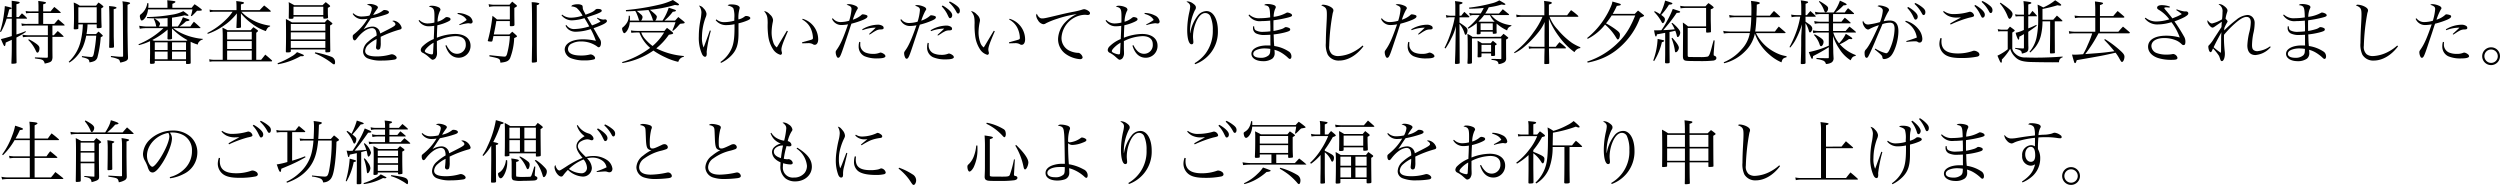 <svg xmlns="http://www.w3.org/2000/svg" width="688.655" height="50.936"><path data-name="パス 1" d="M13.186 7.03v2.679H8.113a8.834 8.834 0 01-1.921-.152l.133.7a11.386 11.386 0 011.786-.114h5.073v5.456c0 .228-.076.3-.323.3-.779 0-.779 0-3.249-.095v.285l.665.1.646.095a2.439 2.439 0 01.876.285 1.578 1.578 0 01.513.95c1.539-.323 1.881-.513 2.052-1.1a2.56 2.56 0 00.095-.893c0-.456-.019-1.311-.019-2.584v-2.796h2.945c.076 0 .133-.038.133-.076 0-.057-.019-.1-.095-.171a16.79 16.79 0 00-1.52-1.349c-.494.532-.494.532-1.064 1.159h-.4V7.03h3.23c.076 0 .133-.038.133-.1q0-.057-.114-.171c-.532-.456-1.083-.95-1.653-1.425-.456.532-.608.722-1.083 1.254h-3.06v-3h4.6c.152 0 .228-.038.228-.1a.309.309 0 00-.076-.171c-.722-.627-.931-.817-1.691-1.406-.437.513-.589.7-1.026 1.235h-2.035V1.189c.57-.171.779-.285.779-.437 0-.171-.266-.247-2.128-.494.038.741.057 1.064.057 1.406v1.482H8.835a8.567 8.567 0 01-1.767-.114l.114.646a9.365 9.365 0 011.653-.1h1.767v3h-2.91a6.53 6.53 0 01-1.8-.137l.133.7a8.315 8.315 0 011.667-.111zM1.957 4.712c.266-.874.361-1.235.57-2.109.551-.133.684-.209.684-.342 0-.057-.057-.114-.19-.171-.323-.1-1.121-.3-1.691-.418-.038.7-.171 1.767-.361 3A24.857 24.857 0 010 8.721l.266.076a16.88 16.88 0 001.558-3.648h1.425v4.788c-1.178.361-2.508.741-3 .817.7 1.653.855 1.938 1.007 1.938.171 0 .228-.209.323-.969 1.178-.532 1.178-.532 1.672-.76v1.311c0 2.014-.038 3.572-.114 5.092v.019c0 .133.038.171.228.171a4.067 4.067 0 001.083-.114.261.261 0 00.114-.247c-.04-2.907-.04-2.907-.04-5.035v-1.824a23.72 23.72 0 002.622-1.539l-.114-.209a21.493 21.493 0 01-2.508.912V5.149h2.736c.114 0 .19-.038.19-.1s-.019-.095-.095-.171a13.06 13.06 0 00-1.311-1.2c-.38.418-.494.57-.874 1.026h-.646V1.159c.665-.152.893-.266.893-.456 0-.171-.152-.209-1.33-.38-.19-.019-.475-.057-.874-.114.019.323.019.323.038 1.843v2.66zm5.835 6.308a9.35 9.35 0 011.976 2.755c.3.646.361.722.57.722.285 0 .532-.551.532-1.178 0-.456-.19-.741-.779-1.2a12.771 12.771 0 00-2.168-1.308zm13.792-4.294h1.235a21.451 21.451 0 01-.527 4.275 11.273 11.273 0 01-3.368 6.023l.19.209a8.2 8.2 0 001.349-1.026 10.561 10.561 0 002.375-3.306 14.9 14.9 0 00.912-3.078h2.755a37.71 37.71 0 01-.684 5.035c-.152.646-.3.836-.7.836-.285 0-1.463-.114-2.527-.247l-.057.285c1.805.437 2.052.608 2.09 1.444a4.512 4.512 0 001.406-.38 1.7 1.7 0 00.8-.969 29.549 29.549 0 00.912-5.567c.57-.3.57-.3.57-.4 0-.057-.019-.1-.152-.247a11.383 11.383 0 00-1.026-.912 7.5 7.5 0 00-.665.684h-2.646a17.3 17.3 0 00.285-2.66h2.527v.779c0 .19.1.266.4.266a3.638 3.638 0 00.8-.1c.114-.038.152-.114.152-.266-.076-1.824-.076-1.957-.1-5.092.323-.209.494-.3.513-.323a.235.235 0 00.076-.152c0-.076-.057-.152-.209-.285a7.438 7.438 0 00-1.14-.855c-.3.361-.38.475-.665.855h-4.52a7.033 7.033 0 00-1.634-.855c.057.855.076 2.128.076 4.085 0 1.216-.019 1.748-.076 3.059v.038c0 .152.095.209.38.209a3.45 3.45 0 00.7-.076c.152-.038.19-.095.19-.247zm0-4.731h5.054v4.294h-5.054zm9.728.551c.646-.19.779-.247.779-.4 0-.228-.551-.361-2.052-.475.057.532.1 2.242.1 5.13 0 2.641-.019 4.94-.076 6.1v.076c0 .133.1.209.285.209h.057a1.542 1.542 0 01.318-.017c.551-.019.684-.1.684-.323v-.1c-.057-2.2-.076-2.375-.076-3.059zm2.6 12.882c0 .152-.076.209-.285.209a16.161 16.161 0 01-2.125-.133c-.209-.019-.532-.057-.95-.076v.3a8.837 8.837 0 012.052.589c.285.171.285.19.532.931 1.615-.338 2.128-.642 2.128-1.307v-.266c-.057-1.444-.057-1.444-.133-7.2V1.331c.4-.19.608-.285.627-.3a.235.235 0 00.076-.152c0-.171-.285-.266-1.216-.4a8.529 8.529 0 01-.893-.133 9.258 9.258 0 01.114 1.558zm7.429-.722c0 .076-.019.646-.019 1.349-.019.285-.019.7-.019 1.254v.038c0 .152.133.247.361.247h.057a.975.975 0 00.19-.019c.532 0 .7-.1.722-.342v-.475h8.607v.611c0 .209.076.266.3.266a3.943 3.943 0 00.817-.076c.114-.038.152-.095.171-.266-.019-2.413-.019-2.527-.019-2.793v-3a10.446 10.446 0 001.976.779 1.278 1.278 0 01.456-.874 1.5 1.5 0 01.893-.494l.019-.209a13.531 13.531 0 01-2.09-.3 17.174 17.174 0 01-3.871-1.301 12.521 12.521 0 01-2.166-1.349h7.336c.1 0 .171-.038.171-.1 0-.038-.038-.076-.095-.114-.741-.7-.969-.912-1.729-1.558a15.774 15.774 0 00-.969 1.33h-3a10.146 10.146 0 001.8-1.444c.722-.095.95-.171.95-.342 0-.133-.171-.209-1.007-.494-.171-.057-.456-.171-.8-.285a9.975 9.975 0 01-1.401 2.57h-1.6V4.864a32.178 32.178 0 003.458-.646c.494.1.76.152.836.152.133 0 .247-.076.247-.171 0-.057-.057-.133-.209-.228-.038-.019-.247-.19-.57-.437-.133-.1-.361-.266-.646-.456a10.431 10.431 0 01-3.306.991 43.114 43.114 0 01-6.688.627v.285c1.5.076 2.185.1 3.059.1.855 0 1.653-.038 2.6-.1v2.337h-2.444a1.7 1.7 0 00.38-.741c0-.342-.513-.855-1.482-1.482l-.266.133a6.1 6.1 0 01.589 1.577 1.088 1.088 0 00.152.513h-2.7a13.974 13.974 0 01-2.052-.228l.171.836a8.651 8.651 0 011.767-.171h4.75a21.845 21.845 0 01-6.9 4.446l.152.228a15.126 15.126 0 003.059-1.1zm1.086-3.477c-.247-.1-.3-.133-.475-.209a21.278 21.278 0 004.218-2.869v.76c0 .228 0 .228-.038 1.767a.285.285 0 00.3.19c.741 0 .969-.076.969-.323v-.038c-.019-.627-.019-.627-.019-1.843v-.817a17.273 17.273 0 004.26 3.211 1.783 1.783 0 00-.228.171zm3.743 2.546h-3.534v-2.106h3.534zm0 .437v2.109h-3.534v-2.109zm1.216-.437v-2.106h3.857v2.109zm0 .437h3.857v2.109h-3.857zM40.831 2.147a5.787 5.787 0 00.061-.778c0-.114-.019-.285-.019-.513h-.3a4.653 4.653 0 01-1.71 3.021.678.678 0 00-.342.627 3.282 3.282 0 00.19.817c.095.228.209.323.342.323.285 0 .722-.38 1.083-.969a5.317 5.317 0 00.646-2.09H53.01a7.52 7.52 0 01-.437 1.767l.228.1c.57-.532.8-.76 1.482-1.5h.4c.684 0 .931-.057.931-.209 0-.057-.038-.114-.171-.247a20.546 20.546 0 00-1.843-1.33c-.361.418-.475.551-.8.988h-5.32V1.071c.646-.285.836-.4.836-.551 0-.209-.114-.228-2.242-.456.038.57.057.779.057 1.311v.779zm25.536.646V1.216c.627-.152.855-.266.855-.418 0-.171-.3-.266-1.273-.4-.19-.019-.494-.057-.874-.114.057.722.076 1.083.076 1.6v.912h-6.27a5.555 5.555 0 01-1.159-.152l.095.7a6.811 6.811 0 011.292-.114h4.959a12.426 12.426 0 01-1.9 2.242 19.634 19.634 0 01-5.054 3.61l.114.247a17 17 0 004.164-2.09 15.529 15.529 0 003.857-3.553l-.019 1.178q-.085 2.252-.114 2.679c.019.133.057.171.171.171a3.753 3.753 0 00.988-.1c.1-.038.114-.076.114-.19-.019-1.482-.019-1.482-.019-2.565V3.681a15.585 15.585 0 002.828 2.688 14.013 14.013 0 004.028 2.2c.437-.912.608-1.1 1.178-1.292v-.208a14.016 14.016 0 01-5.187-1.729A10.866 10.866 0 0166.5 3.231h7.9c.114 0 .19-.057.19-.114a.43.43 0 00-.076-.171c-.741-.665-.988-.855-1.748-1.444-.513.532-.684.7-1.235 1.292zm-5.016 13.676h-2.47a5.657 5.657 0 01-1.254-.148l.114.7a5.265 5.265 0 011.14-.114h15.9c.1 0 .171-.057.171-.114a.307.307 0 00-.076-.19c-.779-.7-1.007-.912-1.805-1.558-.643.824-.643.824-1.137 1.424h-1.349V9.025c.4-.323.494-.418.494-.513 0-.057-.057-.133-.209-.266a21.507 21.507 0 00-1.064-.76c-.323.342-.418.456-.76.836h-6.384a11.9 11.9 0 00-1.387-.7c.057 1.083.076 1.577.076 2.166zm1.216-5.6v-2.11h6.783v2.11zm6.783.437v2.2h-6.783v-2.2zm0 2.641v2.522h-6.783v-2.523zm11.5-9.367h8.208v.38c.038.133.114.19.3.19a4.4 4.4 0 00.817-.1.257.257 0 00.19-.285c-.057-.931-.057-1.064-.057-2.6.627-.342.627-.342.627-.456 0-.076-.038-.133-.133-.247-.437-.38-.589-.494-1.064-.874-.38.342-.494.456-.874.836h-7.81c-.684-.38-.893-.494-1.539-.836a11.139 11.139 0 01.057 1.406c0 .551 0 .893-.038 2.964.038.19.133.228.513.228.627 0 .779-.057.8-.3zm0-2.717h8.208v2.28h-8.213zm-4.299 15.845a19.267 19.267 0 006.232-2.223h.456c.285 0 .456-.076.456-.209 0-.076-.057-.133-.171-.209a20.917 20.917 0 00-1.71-.7 5.363 5.363 0 01-1.558 1.213 20.847 20.847 0 01-3.8 1.843zm10.165-3.021a20.05 20.05 0 014.731 2.736c.285.228.418.3.551.3.209 0 .3-.171.3-.532a1.557 1.557 0 00-.969-1.539 25.269 25.269 0 00-4.522-1.235zm-6.612-1.064h9.519v.551c.019.19.1.247.3.247h.057a2.359 2.359 0 00.285-.019c.551 0 .7-.095.722-.38a365.66 365.66 0 01-.057-7.011c.551-.3.627-.38.627-.513 0-.076-.038-.133-.133-.209a13.771 13.771 0 00-1.216-.931 6.115 6.115 0 00-.741.817h-9.04c-.741-.456-.969-.57-1.672-.95.019 1.33.038 2.413.038 4.37 0 1.9-.019 2.831-.057 4.579.019.228.076.266.38.266.741 0 .969-.076.988-.3zm0-5.149V6.612h9.519v1.857zm9.519.437v1.938h-9.519V8.911zm0 2.375v1.9h-9.519v-1.9zm7.524-7.467a3.07 3.07 0 002.831 1.463 7.2 7.2 0 001.273-.113 15.3 15.3 0 01-3.534 4.085c-.532.437-.551.456-.551.855 0 .608.209 1.007.513 1.007.19 0 .342-.114.7-.608 1.368-1.748 2.869-2.755 4.123-2.755a1.081 1.081 0 01.969.57 3.2 3.2 0 01.266 1.5 13.726 13.726 0 00-2.356 1.691 3.613 3.613 0 00-1.368 2.6 2.082 2.082 0 001.409 2.017 9.824 9.824 0 003.857.551 21.12 21.12 0 003.4-.266c.38-.076.589-.266.589-.513 0-.418-.741-.95-1.33-.95a1.4 1.4 0 00-.361.057 13.738 13.738 0 01-3.819.532c-2.128 0-3.173-.494-3.173-1.52a2.543 2.543 0 01.931-1.767 9.656 9.656 0 012.223-1.5 18.147 18.147 0 01-.133 2.033 2.072 2.072 0 00-.019.323.57.57 0 00.608.57.6.6 0 00.532-.361 5.27 5.27 0 00.152-1.634c0-.817 0-.931-.019-1.539a30.852 30.852 0 015.092-1.957c.532-.114.684-.247.684-.589a2.668 2.668 0 00-2.147-1.919.925.925 0 00-.437.114c.551.228.874.57.874.893 0 .342-.456.646-2.337 1.6-1.539.779-1.539.779-1.862.931a2.107 2.107 0 00-2.128-1.9 5.142 5.142 0 00-2.451.76c.361-.513.513-.722 1.026-1.52.437-.665.665-1.007 1.007-1.482a30.467 30.467 0 004.142-1.083c.57-.19.817-.38.817-.608 0-.361-.532-.627-1.273-.627a.533.533 0 00-.361.133 6.253 6.253 0 01-2.736 1.216c.133-.19.133-.19.475-.741.152-.209.38-.551.551-.779.228-.285.3-.418.3-.551 0-.228-.209-.437-.684-.627a4.019 4.019 0 00-1.482-.323 1.507 1.507 0 00-.855.209c.988.247 1.349.551 1.349 1.064a5.131 5.131 0 01-.665 1.938 10.071 10.071 0 01-2.033.247 3.127 3.127 0 01-2.375-.893zm18.164 1.862a3.158 3.158 0 002.831 1.558 8.891 8.891 0 001.482-.133c-.057 1.881-.057 1.881-.1 2.736-.019.361-.019.646-.038.912a9.435 9.435 0 00-3.021 1.957 1.644 1.644 0 00-.57 1.064.9.9 0 00.627.8 7.843 7.843 0 011.273.855c1.164 1.024 1.164 1.024 1.43 1.024a1.155 1.155 0 00.912-.7 2.226 2.226 0 00.247-1.121c0-.152 0-.361-.019-.722-.019-.57-.019-.57-.019-2.584a12.276 12.276 0 015.146-1.371c1.824 0 2.812.8 2.812 2.261a2.4 2.4 0 01-2.375 2.6 2.542 2.542 0 01-1.805-.722 5.646 5.646 0 01-1.14-1.653l-.285.1c.665 2.2 1.919 3.363 3.667 3.363a3.237 3.237 0 003.249-3.306c0-2.014-1.634-3.249-4.237-3.249a14.075 14.075 0 00-5.035 1.045c.019-1.14.057-1.976.076-2.489.038-.684.038-.684.057-.95a13.212 13.212 0 002.774-.931c.684-.323.855-.475.855-.741a.484.484 0 00-.323-.418 2.315 2.315 0 00-.722-.171.9.9 0 00-.456.19 5.445 5.445 0 01-2.071 1.1 7.209 7.209 0 01.589-2.831c.209-.38.209-.38.209-.494a.778.778 0 00-.418-.608 4.44 4.44 0 00-1.957-.475 1.068 1.068 0 00-.817.266c1.311.228 1.539.627 1.539 2.622 0 .342 0 1.2-.019 1.748a8.335 8.335 0 01-1.9.247 3.175 3.175 0 01-2.261-.969zm4.123 6.08c0 .114-.038 1.045-.133 2.755-.019.342-.114.475-.342.475a3.974 3.974 0 01-1.178-.3c-.513-.19-.76-.4-.76-.589q0-.314.57-.912a7.958 7.958 0 011.843-1.429zm6.612-7.923a5.285 5.285 0 011.311.494 2.864 2.864 0 011.2 1.178 13.427 13.427 0 01-2.071 1.216l.114.19a12.27 12.27 0 012.337-.513 2.511 2.511 0 01.4.038 1.109 1.109 0 00.285.038.524.524 0 00.57-.551 2.164 2.164 0 00-1.33-1.672 6.3 6.3 0 00-2.793-.684zm9.975 5.662c.4-1.976.4-1.976.7-3.705h3.724v1.216c0 .152.076.209.266.209.779 0 .969-.076 1.007-.361-.019-1.5-.038-2.413-.038-3.287V2.185c.608-.342.722-.418.722-.532 0-.057-.038-.133-.152-.266-.475-.38-.627-.513-1.14-.931a10.641 10.641 0 00-.76.855h-4.085a7.541 7.541 0 01-1.672-.171l.152.76a6.993 6.993 0 011.52-.152h4.18v3.61h-3.534c-.513-.437-.684-.57-1.254-1.007a43.014 43.014 0 01-1.235 6.669.5.5 0 00-.057.19.178.178 0 00.114.152 3.683 3.683 0 00.817.095c.209 0 .3-.057.361-.247.133-.608.19-.836.266-1.273h4.522a19.822 19.822 0 01-.209 2.2 22.709 22.709 0 01-.589 2.812c-.19.494-.342.646-.665.646s-1.653-.133-4.161-.4v.342c2.888.589 2.888.589 3.021 1.729 1.691-.171 2.28-.456 2.679-1.273a17.218 17.218 0 001.121-5.51c.627-.266.76-.342.76-.475 0-.076-.038-.133-.171-.285-.475-.437-.627-.57-1.121-.988-.285.266-.551.532-.8.76zm10.471 7.562a.218.218 0 00.247.19 4.819 4.819 0 00.95-.114c.152-.038.209-.095.228-.285-.057-2.66-.057-2.66-.057-15.428.456-.114.7-.266.7-.437 0-.038-.057-.095-.133-.133a7.422 7.422 0 00-1.976-.247c.1 1.311.114 3.344.114 11.761zm8.189-12.844a3.626 3.626 0 002.774 1.387 12.32 12.32 0 003.534-.608c.437.684.931 1.539 1.33 2.28a14.7 14.7 0 01-4.066.722 2.474 2.474 0 01-2.242-1.121l-.228.171a2.763 2.763 0 00.912 1.14 3.279 3.279 0 001.976.551 13.794 13.794 0 004.047-.722 18.957 18.957 0 011.425 3.23 15.9 15.9 0 00-3.572-.418c-3 0-5.016 1.14-5.016 2.85a2.731 2.731 0 001.837 2.394 9.977 9.977 0 003.648.57 9.6 9.6 0 002.6-.285.394.394 0 00.285-.361c0-.475-.684-1.007-1.254-1.007a1.4 1.4 0 00-.228.038 9.257 9.257 0 01-2.394.266c-2.337 0-3.591-.627-3.591-1.805a1.713 1.713 0 011.14-1.539 5.209 5.209 0 012.375-.532 7.583 7.583 0 014.419 1.311c.3.247.361.285.532.285.38 0 .627-.494.627-1.235a1.81 1.81 0 00-.323-1.026c-.437-.722-.437-.722-.874-1.5-.171-.3-.266-.475-.855-1.482 2.584-.912 3.686-1.5 3.686-1.957a.47.47 0 00-.513-.475.472.472 0 00-.152.019l-.342.038a3.92 3.92 0 01-1.6-.532l-.133.19a7.358 7.358 0 01.988.893 13.656 13.656 0 01-2.356 1.045c-.513-.836-.817-1.368-.931-1.558l-.418-.7c1.558-.494 2.489-.817 2.793-.95.988-.418 1.235-.57 1.235-.836 0-.323-.38-.494-1.121-.494a.835.835 0 00-.608.19c-.513.532-.969.76-2.717 1.406-.76-1.5-.76-1.5-.779-1.881-.038-.532-.057-.589-.228-.741a2.273 2.273 0 00-1.292-.247 3.247 3.247 0 00-.874.095c-.513.114-.627.171-.76.494a3.243 3.243 0 011.463.4 7.937 7.937 0 011.634 2.128 10.366 10.366 0 01-3.116.57 3.777 3.777 0 01-2.527-.855zm25.8 1.463a1.124 1.124 0 00.247-.323 2.634 2.634 0 00.209-.741c0-.171-.133-.38-.456-.684-.323-.323-1.178-1.026-1.463-1.235a35.35 35.35 0 006.874-1.329c.266.038.475.057.608.076a1.346 1.346 0 00.266.019c.133 0 .266-.1.266-.19 0-.171 0-.171-1.672-1.273a18.511 18.511 0 01-4.1 1.368 64.865 64.865 0 01-8.854 1.406l.038.342c1.292-.038 1.729-.038 2.508-.1a1.674 1.674 0 01.38.627 13.72 13.72 0 01.608 1.634.677.677 0 00.209.4h-2.641c.019-.228.019-.361.019-.513a7.553 7.553 0 00-.038-.836h-.3a3.638 3.638 0 01-.361 1.71 5.008 5.008 0 01-1.14 1.387c-.266.19-.323.285-.323.513a2.245 2.245 0 00.228.8c.114.266.247.4.38.4.19 0 .513-.3.8-.741a4.9 4.9 0 00.7-2.28h12.6a17.869 17.869 0 01-.881 2.261l.209.114a10.413 10.413 0 001.52-1.482c.1-.1.247-.266.437-.456 1.083-.114 1.083-.114 1.178-.209a.169.169 0 00.076-.1.467.467 0 00-.19-.285c-.7-.589-.912-.741-1.577-1.273l-.893.988h-2.926a13.5 13.5 0 002.3-2.432c.665-.076.855-.152.855-.323s0-.171-1.976-.8a14.117 14.117 0 01-1.71 3.553zm-3.876 0a1.824 1.824 0 00.4-.988 1.013 1.013 0 00-.38-.665c-.209-.19-.893-.779-1.216-1.026 1.1-.057 1.919-.133 3.211-.247a11.591 11.591 0 011.14 2.47.738.738 0 00.247.456zm11.78 9.747a20.313 20.313 0 01-7.6-2.109 18.041 18.041 0 003.458-3.743c.893-.171.988-.19 1.1-.285a.577.577 0 00.1-.133 1.1 1.1 0 00-.152-.266c-.684-.57-.893-.722-1.558-1.216-.323.361-.418.475-.7.836h-7.543a9.923 9.923 0 01-1.698-.133l.114.665a13.68 13.68 0 011.577-.095h.646a10.314 10.314 0 002.963 4.237 24.473 24.473 0 01-7.731 3.914l.1.266a20.883 20.883 0 008.531-3.439 20.62 20.62 0 003.244 1.842 16.371 16.371 0 003.61 1.273 1.921 1.921 0 011.539-1.406zm-5.453-6.479a14.605 14.605 0 01-3.173 3.72 12.446 12.446 0 01-2-1.862 5.241 5.241 0 01-1.121-1.862zm12.6-.551a168.882 168.882 0 01-1.71 4.693 6.824 6.824 0 01-.456-2.964 15.861 15.861 0 01.988-5.282 2.643 2.643 0 00.266-1.045 2.6 2.6 0 00-.836-1.52 1.932 1.932 0 00-1.254-.741 3.165 3.165 0 01.684 1.824 13.832 13.832 0 01-.3 2.356 23.428 23.428 0 00-.418 4.313 10.924 10.924 0 00.912 4.921c.228.437.513.684.8.684.323 0 .475-.285.475-.893a2.1 2.1 0 00-.019-.3v-.209a37.386 37.386 0 011.15-5.766zm1.615-2.831a3.584 3.584 0 002.983 1.349 10.85 10.85 0 002.2-.247v.969c0 3.268-.3 4.959-1.2 6.517a8.986 8.986 0 01-2.675 2.926l.152.247a9.692 9.692 0 002.885-2.071c1.425-1.5 1.938-3.04 1.938-6.042V6.422a14.06 14.06 0 002.584-.836c.532-.266.665-.38.665-.608 0-.3-.532-.57-1.14-.57a.6.6 0 00-.4.133 4.159 4.159 0 01-1.729.817 9.22 9.22 0 01.247-2.736 2.14 2.14 0 00.1-.456c0-.57-.912-.95-2.28-.95-.627 0-.76.038-1.045.285.893.209 1.425.494 1.615.874a7.6 7.6 0 01.228 2.66V5.7a10.95 10.95 0 01-2.736.4 3.188 3.188 0 01-2.2-.76zm19.605 2.902c-.247.418-.247.418-.551.912l-1.6 2.679c-.418.7-.418.7-.627 1.007a2.758 2.758 0 01-.988-1.482 8.138 8.138 0 01-.437-2.755 14.857 14.857 0 01.342-2.831 3.24 3.24 0 00.057-.494 2.291 2.291 0 00-.855-1.5 2.82 2.82 0 00-1.425-.931h-.171c.817 1.064.95 1.5.969 3.268a21.506 21.506 0 00.133 3.344 8.709 8.709 0 001.292 3.8 3.575 3.575 0 002.09 1.615.449.449 0 00.418-.475 1.663 1.663 0 00-.038-.3 2.277 2.277 0 01-.114-.646c0-.76.4-1.881 1.786-5.073zm4.237-3.078a5.251 5.251 0 012.356 2.489 6.9 6.9 0 01.589 2.489c0 .361-.057.437-.437.57-.171.057-1.026.3-2.565.722l.057.285c.646-.038 1.007-.038 1.444-.038a2.53 2.53 0 011.425.228.917.917 0 00.57.209c.57 0 .95-.589.95-1.5a5.924 5.924 0 00-4.294-5.676zm8.189-.209a2.78 2.78 0 002.6 1.71 9.751 9.751 0 001.824-.19c-1.292 3.762-2.033 5.415-2.983 6.8-.4.57-.418.627-.418.931a2.842 2.842 0 00.266 1.1c.114.266.247.38.437.38.4 0 .646-.475 1.406-2.736 1.045-3.1 1.045-3.1 1.425-4.237.57-1.767.57-1.767.8-2.413a22.7 22.7 0 003.325-1.1c.8-.361 1.1-.608 1.1-.931 0-.152-.1-.266-.3-.342a3.532 3.532 0 00-1.007-.209c-.152 0-.228.038-.532.323a6.43 6.43 0 01-2.2 1.159 15.77 15.77 0 011.14-2.717c.228-.323.228-.323.228-.456 0-.285-.285-.551-.855-.76a4.819 4.819 0 00-1.634-.361 1 1 0 00-.589.171c1.064.361 1.349.608 1.349 1.2a13.687 13.687 0 01-.646 3.211 8.853 8.853 0 01-2.413.361 2.6 2.6 0 01-2.09-1.045zm8.436 3.135a9.9 9.9 0 013.629-.7c-.589.589-.76.741-.931.893-.684.627-.684.627-.912.855l.114.171c.3-.171.3-.171.665-.4a8.9 8.9 0 011.045-.646 2.746 2.746 0 011.463-.38c.551-.019.722-.133.722-.437a.63.63 0 00-.3-.532 2.317 2.317 0 00-1.2-.342 8.743 8.743 0 00-4.408 1.273zm-.912 3.211a3.878 3.878 0 00-.171 1.2 2.9 2.9 0 001.615 2.755 8.466 8.466 0 003.515.608c1.5 0 2.242-.209 2.242-.627a.75.75 0 00-.342-.532 2.173 2.173 0 00-.969-.456.853.853 0 00-.323.076 4.548 4.548 0 01-1.824.285 5.4 5.4 0 01-2.033-.361 2.347 2.347 0 01-1.444-2.3c0-.076 0-.3.019-.589zm11.324-6.08a2.78 2.78 0 002.6 1.71 9.751 9.751 0 001.824-.19c-1.235 3.572-2.09 5.548-2.983 6.8-.4.57-.418.627-.418.931a2.843 2.843 0 00.266 1.1c.114.266.247.38.437.38.4 0 .646-.475 1.406-2.736.7-2.071 1.349-4.047 1.976-5.928.019-.057.114-.323.247-.722a20.55 20.55 0 003.325-1.121c.8-.342 1.1-.589 1.1-.912 0-.152-.1-.266-.3-.342a3.531 3.531 0 00-1.007-.209c-.152 0-.228.038-.532.323a7.039 7.039 0 01-2.2 1.159 16.9 16.9 0 011.14-2.717c.228-.323.228-.323.228-.456 0-.285-.285-.551-.855-.76a4.819 4.819 0 00-1.634-.361 1 1 0 00-.589.171c1.064.361 1.349.608 1.349 1.178a13.629 13.629 0 01-.646 3.23 8.854 8.854 0 01-2.413.361 2.6 2.6 0 01-2.09-1.045zm8.436 3.135a10.4 10.4 0 013.477-.7h.152c-.513.513-.8.779-.931.893l-.627.57-.285.285.114.171a2.592 2.592 0 00.38-.228l.7-.456a5.125 5.125 0 01.627-.361 2.481 2.481 0 011.463-.38c.551-.038.722-.133.722-.456a.63.63 0 00-.3-.532 2.317 2.317 0 00-1.2-.342 8.583 8.583 0 00-4.408 1.292zm-.912 3.211a3.878 3.878 0 00-.171 1.2 2.9 2.9 0 001.613 2.757 8.466 8.466 0 003.515.608c1.5 0 2.242-.209 2.242-.627a.75.75 0 00-.342-.532 2.173 2.173 0 00-.969-.456.852.852 0 00-.323.076 4.548 4.548 0 01-1.824.285 5.4 5.4 0 01-2.033-.361 2.347 2.347 0 01-1.444-2.3c0-.076 0-.3.019-.589zm3.857-10.025a8.579 8.579 0 011.463 2c.589 1.235.589 1.235.836 1.235.323 0 .589-.342.589-.8s-.266-.893-.95-1.52a9.69 9.69 0 00-1.691-1.178zm2.014-1.1a9.32 9.32 0 012.071 2.7c.152.266.266.361.437.361.285 0 .475-.323.475-.779 0-.513-.247-.912-.969-1.463a9.239 9.239 0 00-1.824-1.083zm12.331 7.8c-.247.418-.247.418-.551.912l-1.6 2.679c-.418.7-.418.7-.627 1.007a2.758 2.758 0 01-.988-1.482 8.138 8.138 0 01-.437-2.755 14.858 14.858 0 01.342-2.831 3.24 3.24 0 00.057-.494 2.291 2.291 0 00-.855-1.5 2.819 2.819 0 00-1.425-.931h-.171c.817 1.064.95 1.5.969 3.268a21.5 21.5 0 00.133 3.344 8.709 8.709 0 001.292 3.8 3.575 3.575 0 002.09 1.615.449.449 0 00.418-.475 1.662 1.662 0 00-.038-.3 2.278 2.278 0 01-.114-.646c0-.76.4-1.881 1.786-5.073zm4.237-3.078a5.251 5.251 0 012.356 2.489 6.9 6.9 0 01.589 2.489c0 .361-.057.437-.437.57-.171.057-1.026.3-2.565.722l.057.285c.646-.038 1.007-.038 1.444-.038a2.53 2.53 0 011.425.228.917.917 0 00.57.209c.57 0 .95-.589.95-1.5a5.924 5.924 0 00-4.294-5.676zm7.638-1.615a.748.748 0 00-.209.494 2.714 2.714 0 00.494 1.273 2.1 2.1 0 001.463 1.126 1.252 1.252 0 00.76-.266 21.217 21.217 0 013.04-1.216 30.636 30.636 0 015.453-1.311 9.767 9.767 0 00-3.1 2.166 7.079 7.079 0 00-2.071 4.636 5.022 5.022 0 002.2 4.256 7.847 7.847 0 003.864 1.368c.418 0 .7-.209.7-.532a1.662 1.662 0 00-.57-.912.968.968 0 00-.8-.3 5.952 5.952 0 01-1.938-.456 3.853 3.853 0 01-2.508-3.743 6.732 6.732 0 016.387-6.29 2.789 2.789 0 01.532.038 2.437 2.437 0 00.342.019c.361 0 .589-.19.589-.475 0-.266-.171-.475-.551-.722a2.537 2.537 0 00-1.026-.4 2.394 2.394 0 00-.665.152 19.938 19.938 0 01-2.565.608 80.49 80.49 0 00-3.078.665c-4.256 1.026-4.731 1.121-5.263 1.121a1.077 1.077 0 01-.855-.323 2.1 2.1 0 01-.625-.971zm18.924 1.9a3.158 3.158 0 002.831 1.563 8.891 8.891 0 001.482-.133c-.057 1.881-.057 1.881-.1 2.736-.019.361-.019.646-.038.912a9.435 9.435 0 00-3.021 1.957 1.644 1.644 0 00-.57 1.064.9.9 0 00.627.8 7.843 7.843 0 011.273.855c1.164 1.024 1.164 1.024 1.43 1.024a1.155 1.155 0 00.912-.7 2.226 2.226 0 00.247-1.121c0-.152 0-.361-.019-.722-.019-.57-.019-.57-.019-2.584a12.275 12.275 0 015.149-1.368c1.824 0 2.812.8 2.812 2.261a2.4 2.4 0 01-2.375 2.6 2.542 2.542 0 01-1.805-.722 5.647 5.647 0 01-1.14-1.653l-.285.1c.665 2.2 1.919 3.363 3.667 3.363a3.237 3.237 0 003.249-3.306c0-2.014-1.634-3.249-4.237-3.249a14.075 14.075 0 00-5.035 1.045c.019-1.14.057-1.976.076-2.489.038-.684.038-.684.057-.95a13.211 13.211 0 002.774-.931c.684-.323.855-.475.855-.741a.484.484 0 00-.323-.418 2.315 2.315 0 00-.722-.171.9.9 0 00-.456.19 5.445 5.445 0 01-2.071 1.1 7.209 7.209 0 01.589-2.831c.209-.38.209-.38.209-.494a.778.778 0 00-.418-.608 4.44 4.44 0 00-1.957-.475 1.068 1.068 0 00-.817.266c1.311.228 1.539.627 1.539 2.622 0 .342 0 1.2-.019 1.748a8.335 8.335 0 01-1.9.247 3.175 3.175 0 01-2.261-.969zm4.123 6.08c0 .114-.038 1.045-.133 2.755-.019.342-.114.475-.342.475a3.974 3.974 0 01-1.178-.3c-.513-.19-.76-.4-.76-.589q0-.314.57-.912a7.958 7.958 0 011.843-1.424zm6.612-7.923a5.285 5.285 0 011.311.494 2.864 2.864 0 011.2 1.178 13.427 13.427 0 01-2.071 1.216l.114.19a12.27 12.27 0 012.337-.513 2.511 2.511 0 01.4.038 1.109 1.109 0 00.285.038.524.524 0 00.57-.551 2.164 2.164 0 00-1.33-1.672 6.3 6.3 0 00-2.793-.684zm13.927 13.856a9.631 9.631 0 004.2-3 9.435 9.435 0 002.07-6.22c0-3.173-1.292-5.415-3.116-5.415a3.077 3.077 0 00-2.318 1.121 10.6 10.6 0 00-2.2 4.978h-.038c-.019-.342-.019-.532-.019-.7a13.658 13.658 0 011.368-5.662 1.128 1.128 0 00.266-.722c0-.38-.209-.684-.741-1.064a2.949 2.949 0 00-1.52-.627 1.179 1.179 0 00-.342.1c.76.38 1.026.741 1.026 1.349a7.929 7.929 0 01-.209 1.387 22.774 22.774 0 00-.608 5.092c0 2.356.475 3.895 1.2 3.895.323 0 .494-.209.494-.57a2.674 2.674 0 00-.019-.4c-.057-.646-.076-.855-.076-1.178a10.69 10.69 0 01.893-4.085c.684-1.558 1.558-2.375 2.508-2.375a1.556 1.556 0 011.349.836 8.973 8.973 0 01.7 3.914 10.367 10.367 0 01-1.995 6.4 10.38 10.38 0 01-3.021 2.66zM343.919 4.18a3.615 3.615 0 003.534 1.634c.646 0 1.406-.038 2.451-.133v.228l.038 1.387v1.33a15.647 15.647 0 01-1.843.133 4.009 4.009 0 01-2.223-.418c-.285-.228-.38-.494-.4-1.083l-.284-.019c-.019.209-.038.4-.038.532a1.653 1.653 0 00.855 1.444 5.2 5.2 0 002.527.418c.285 0 .646-.019 1.406-.057v1.653c0 .266 0 .4.019 1.311-.456-.019-.646-.019-.95-.019-2.527 0-4.294.95-4.294 2.3 0 1.2 1.311 2.033 3.211 2.033a4.269 4.269 0 002.546-.7 1.9 1.9 0 00.646-1.6c0-.228-.019-.418-.057-.836a6.8 6.8 0 011.9.8 10.884 10.884 0 011.6 1.178c.494.475.57.532.76.532.247 0 .418-.266.418-.665a1.641 1.641 0 00-.551-1.254 9.856 9.856 0 00-4.18-1.634c-.057-.475-.076-.76-.114-1.482-.019-.665-.019-.969-.057-1.71a20.423 20.423 0 003.1-.551c1.2-.323 1.463-.475 1.463-.817a.391.391 0 00-.228-.361 2.2 2.2 0 00-.969-.285.458.458 0 00-.285.076 2.964 2.964 0 01-.95.475 15.786 15.786 0 01-2.166.513c-.019-.836-.019-1.216-.019-1.729 0-.437 0-.722.019-1.216a32.208 32.208 0 003.629-.665c1.178-.285 1.482-.437 1.482-.7a.57.57 0 00-.323-.456 2.422 2.422 0 00-.988-.323.54.54 0 00-.228.076 9.67 9.67 0 01-3.534 1.121 6.135 6.135 0 01.342-2.014c.247-.532.247-.532.247-.646 0-.285-.19-.475-.646-.627a5.3 5.3 0 00-1.6-.247c-.532 0-.684.038-.95.3 1.444.209 1.577.475 1.653 3.382a17.335 17.335 0 01-2.717.228 3.9 3.9 0 01-3.059-1.026zm6 9.291v.057c0 .152-.019.589-.038.722a1.45 1.45 0 01-.418.988 3.145 3.145 0 01-2.166.684c-1.292 0-2.071-.4-2.071-1.083q0-.741 1.026-1.14a5.914 5.914 0 012.071-.361 11.166 11.166 0 011.6.131zm25.422-.931a11.748 11.748 0 01-2.413 1.691 9.868 9.868 0 01-4.332 1.216 2.8 2.8 0 01-1.691-.513 2.7 2.7 0 01-.76-2.28 58.652 58.652 0 01.988-9.12 1.985 1.985 0 00.171-.684c0-.4-.38-.779-1.1-1.121a4.721 4.721 0 00-1.71-.437.767.767 0 00-.532.19c1.349.57 1.539.893 1.539 2.527 0 .684-.019 1.216-.133 3.268a89.44 89.44 0 00-.152 4.579 6.5 6.5 0 00.532 3.211 3.446 3.446 0 003.156 1.615c2.356 0 4.845-1.463 6.669-3.933zm5.073-7.353a2.78 2.78 0 002.6 1.71 9.751 9.751 0 001.824-.19c-1.292 3.762-2.033 5.415-2.983 6.8-.4.57-.418.627-.418.931a2.842 2.842 0 00.266 1.1c.114.266.247.38.437.38.4 0 .646-.475 1.406-2.736 1.045-3.1 1.045-3.1 1.425-4.237.57-1.767.57-1.767.8-2.413a22.7 22.7 0 003.325-1.1c.8-.361 1.1-.608 1.1-.931 0-.152-.1-.266-.3-.342a3.532 3.532 0 00-1.007-.209c-.152 0-.228.038-.532.323a6.43 6.43 0 01-2.2 1.159 15.771 15.771 0 011.14-2.717c.228-.323.228-.323.228-.456 0-.285-.285-.551-.855-.76a4.819 4.819 0 00-1.634-.361 1 1 0 00-.589.171c1.064.361 1.349.608 1.349 1.2a13.687 13.687 0 01-.646 3.211 8.853 8.853 0 01-2.413.361 2.6 2.6 0 01-2.09-1.045zm8.436 3.135a9.9 9.9 0 013.629-.7c-.589.589-.76.741-.931.893-.684.627-.684.627-.912.855l.114.171c.3-.171.3-.171.665-.4a8.9 8.9 0 011.045-.646 2.746 2.746 0 011.463-.38c.551-.019.722-.133.722-.437a.63.63 0 00-.3-.532 2.317 2.317 0 00-1.2-.342 8.744 8.744 0 00-4.408 1.273zm-.912 3.211a3.878 3.878 0 00-.171 1.2 2.9 2.9 0 001.615 2.755 8.466 8.466 0 003.515.608c1.5 0 2.242-.209 2.242-.627a.75.75 0 00-.342-.532 2.173 2.173 0 00-.969-.456.852.852 0 00-.323.076 4.548 4.548 0 01-1.824.285 5.4 5.4 0 01-2.033-.361 2.347 2.347 0 01-1.444-2.3c0-.076 0-.3.019-.589zm19.912-2.812h3.344v.38c.019.152.076.209.247.209a3.249 3.249 0 00.684-.076c.1-.019.133-.076.152-.209-.019-.589-.038-.836-.038-1.2l.019-1.33a11.683 11.683 0 002.888 1.881c.19-.665.4-.893 1.178-1.235v-.19a9 9 0 01-4.313-1.577 8.853 8.853 0 01-1.273-1.216h4.788c.1 0 .171-.057.171-.114 0-.038-.038-.1-.114-.19-.57-.456-1.1-.893-1.615-1.311-.456.532-.589.684-1.045 1.178h-3.8a11.663 11.663 0 00.969-1.71 20.194 20.194 0 003.515-.76c.228.019.418.057.532.076a1.552 1.552 0 00.266.019c.152 0 .285-.1.285-.171 0-.1-.19-.228-.893-.627-.171-.1-.456-.266-.8-.456a7.067 7.067 0 01-2.109.836 42.1 42.1 0 01-6.232 1.178l.076.3c1.748-.038 2.565-.076 3.99-.228a14.005 14.005 0 01-.855 1.539h-1.843a4.362 4.362 0 01-1.311-.171l.209.779a2.688 2.688 0 011.1-.171h1.57a17.547 17.547 0 01-3.306 3.534l.19.209a12.6 12.6 0 002.316-1.551c.019 1.083.019 1.083.019 1.368 0 .532 0 .817-.038 1.539.019.152.076.209.228.209.665 0 .817-.057.855-.285zm-.589-2.812a12.738 12.738 0 001.558-1.748h1.615a5.1 5.1 0 001.273 1.805v.019h-4.1zm3.933 2.375h-3.344V6.422h3.344zm-9.158-3.952v-3.1c.608-.152.836-.266.836-.437 0-.209-.209-.266-2.09-.494a8.545 8.545 0 01.1 1.425v2.6h-1.425a4.086 4.086 0 01-1.178-.19l.171.76a3.047 3.047 0 011.026-.133h1.254a23.841 23.841 0 01-.8 3.287 28.885 28.885 0 01-2.014 5.13l.266.171a19.919 19.919 0 001.558-2.7 15.235 15.235 0 001.33-3.477l-.1 2.432c0 .266 0 .532-.019 1.368-.019 1.368-.038 2.128-.038 2.318-.019 1.2-.057 2.071-.133 4.066.019.19.1.266.285.266a4.2 4.2 0 00.893-.1.253.253 0 00.134-.255l-.057-10.678a7.247 7.247 0 011.406 2.641c.076.247.171.361.285.361.247 0 .513-.608.513-1.235 0-.589-.38-.95-2.2-2.128V4.769h2.546c.1 0 .19-.076.19-.133q0-.057-.114-.171c-.741-.7-.741-.7-1.292-1.2-.361.456-.494.608-.855 1.064zm6.061 10.374h2.641v.551c.038.133.1.171.247.171.665 0 .817-.038.855-.247-.019-.76-.019-.76-.019-2.66.361-.171.475-.266.475-.361 0-.038-.038-.1-.114-.152-.4-.342-.513-.437-.95-.779-.266.285-.342.38-.589.684h-2.432a12.36 12.36 0 00-1.2-.7c.038.7.038 1.007.038 1.786 0 1.216 0 1.672-.038 2.622.019.114.076.171.228.171.646 0 .817-.057.855-.266zm0-2.356h2.641v1.919h-2.641zm-2.489-2.2a7.817 7.817 0 00-1.387-.817c.076 1.444.076 1.786.076 4.9 0 1.634 0 1.995-.076 3.135 0 .152.1.209.3.209a3.55 3.55 0 00.741-.076c.152-.038.19-.1.209-.247v-6.671h8.094v5.491c0 .114-.038.171-.19.19h-.437c-.741-.019-.741-.019-2.09-.038v.266c1.463.133 1.881.38 1.938 1.178a3.918 3.918 0 001.606-.513 1.174 1.174 0 00.494-1.083l-.019-2.242v-2.945c.437-.228.608-.361.608-.456 0-.038-.038-.1-.133-.19-.494-.4-.646-.532-1.178-.931-.323.361-.437.475-.779.836zm21.052-5.947V1.258c.7-.228.8-.285.8-.475s-.19-.266-1.121-.4c-.228-.019-.57-.076-1.007-.133a15.779 15.779 0 01.076 1.748v2.2h-6.46a6.852 6.852 0 01-1.292-.19l.1.741a6.489 6.489 0 011.235-.114h5.909a20.484 20.484 0 01-2.489 4.275 23.894 23.894 0 01-5.339 5.529l.114.209a11.557 11.557 0 002.318-1.444 28.862 28.862 0 004.332-4.408 11.056 11.056 0 001.653-2.736l-.038 3.382V12.9h-2.85a7.63 7.63 0 01-1.52-.152l.095.7a5.268 5.268 0 011.425-.114h2.869v.235c0 .057-.019.57-.038 1.292 0 .19-.019.722-.019 1.5l-.021 1.043c0 .19.076.247.266.247.247 0 .893-.038.95-.057.1-.019.114-.057.152-.19-.019-.95-.019-1.1-.076-3.8v-.266h4.5c.1 0 .171-.057.171-.114a.3.3 0 00-.057-.152 13.659 13.659 0 00-1.729-1.444c-.437.513-.589.684-1.026 1.273h-1.862V9.424l-.019-4.275a21.55 21.55 0 002.795 4.92 19.026 19.026 0 004.256 4.3 2.008 2.008 0 011.6-1.121v-.247a13.736 13.736 0 01-2.28-1.178 20.7 20.7 0 01-3.952-3.686 10.463 10.463 0 01-2.223-3.5h7.714c.114 0 .209-.057.209-.133 0-.038-.038-.1-.114-.19a15.859 15.859 0 00-1.9-1.52c-.475.589-.608.779-1.083 1.406zm17.575-.38a19.68 19.68 0 001.14-2.2c.912-.114 1.083-.171 1.083-.361s0-.19-2.3-.836a5.544 5.544 0 01-.19.8 20.833 20.833 0 01-1.691 3.4 21.86 21.86 0 01-5.073 5.833l.133.247a14.036 14.036 0 004.793-3.937 13.912 13.912 0 013 3.515c.342.532.38.589.551.589.266 0 .551-.646.551-1.311 0-.38-.19-.665-.646-1.045a20.149 20.149 0 00-3.194-2.076 23.192 23.192 0 001.577-2.185h6.479c-.532 1.273-.76 1.786-1.14 2.527a18.1 18.1 0 01-3.8 5.168 21.246 21.246 0 01-8.284 5l.114.3a21.691 21.691 0 002.774-.722 17.061 17.061 0 006.346-3.743 19.852 19.852 0 005.32-7.9c1.007-.38 1.1-.437 1.1-.589a.2.2 0 00-.1-.152c-.684-.551-.893-.722-1.558-1.235-.4.4-.513.513-.893.912zm14.459 9.462v1.364c0 .114 0 .684-.019 1.52 0 .209-.019.57-.019 1.007.038.247.095.266.532.266.608 0 .722-.057.741-.323-.019-1.919-.038-3.268-.038-4.066V8.816c.855-.171 1.026-.209 1.577-.361a9.566 9.566 0 01.361 1.083c.133.608.171.665.342.665.285 0 .665-.684.665-1.2 0-.361-.171-.665-.627-1.216a9.632 9.632 0 00-1.558-1.482l-.228.114a9.04 9.04 0 01.893 1.653c-1.273.133-1.957.19-3.154.228a44.224 44.224 0 003.705-4.75c.684-.019.95-.1.95-.285 0-.152 0-.152-2.033-.817a22.617 22.617 0 01-1.577 3.325 20.545 20.545 0 01-1.558 2.546c-.437.019-.437.019-.627.019-.3.019-.513.019-.646.019h-.741c.228 1.311.342 1.691.494 1.691s.247-.209.285-.589c.3-.038 1.064-.19 2.28-.418zm-3.055-10.016a11.655 11.655 0 011.9 2.47c.3.57.342.627.513.627.247 0 .57-.551.57-1.007 0-.418-.171-.627-1.026-1.254a16.657 16.657 0 002.147-2.831c.646-.019.931-.114.931-.3 0-.171 0-.171-1.995-.817a16.241 16.241 0 01-1.406 3.743 11.85 11.85 0 00-1.444-.817zm0 13.566a17.091 17.091 0 002.147-5.206c.456-.133.627-.228.627-.38s0-.152-1.8-.532a19.688 19.688 0 01-1.2 5.928zm4.807-6.27a14.521 14.521 0 01.874 3.04c.076.627.076.627.133.7a.169.169 0 00.152.095c.38 0 .855-.684.855-1.254 0-.494-.551-1.33-1.8-2.736zm2.489-8.265a11.688 11.688 0 011.425-.114h5.605v5.092h-4.959a12.933 12.933 0 00-1.444-1.064c.038.817.057 1.6.057 1.615v1.33l-.019 2.91-.019 3.325c0 .589.076.893.266 1.083.3.3.627.342 4.009.342a32.641 32.641 0 004.142-.133c.532-.114.8-.342.8-.7 0-.3-.171-.494-.551-.627-.152-.076-.19-.114-.19-.285v-.437l.264-3.468-.266-.095a58.52 58.52 0 00-.57 2.071 18.9 18.9 0 01-.513 1.691c-.209.494-.361.684-.608.76a8.793 8.793 0 01-1.71.133l-2.413-.019h-.7c-.551 0-.646-.076-.646-.589v-7.41h5.073v1.083a.221.221 0 00.209.19 5.372 5.372 0 001.045-.1.214.214 0 00.1-.152.07.07 0 00-.019-.057c0-.76 0-.76-.019-1.729-.038-1.292-.038-1.292-.038-2.166V2.569c.57-.209.8-.361.8-.532q0-.085-.228-.285a9.334 9.334 0 00-1.2-.893 7.224 7.224 0 00-.817.893h-5.434a7.681 7.681 0 01-1.539-.152zm28.747 6.82c.1 0 .19-.076.19-.133 0-.019-.038-.057-.076-.114-.779-.684-1.026-.893-1.8-1.558-.475.57-.608.741-1.064 1.368h-5.44a38.9 38.9 0 00.342-3.933h6.365c.1 0 .171-.038.171-.095a.227.227 0 00-.076-.152c-.7-.665-.912-.855-1.634-1.482a17.58 17.58 0 00-1.121 1.292h-3.686c.038-1.254.057-1.71.076-3.059.57-.114.836-.247.836-.418 0-.228-.551-.361-2.432-.589a19.645 19.645 0 01.114 2.546c0 .532 0 .912-.019 1.52H478.4a7.923 7.923 0 01-2.071-.19l.114.722a11.933 11.933 0 011.691-.1h4.275a31.6 31.6 0 01-.323 3.933h-5.7c-.019 0-.7-.038-.893-.057a3.048 3.048 0 01-.8-.133l.152.741a8.777 8.777 0 011.539-.114h5.624a8.641 8.641 0 01-2.239 4.454 13.07 13.07 0 01-4.959 3.588l.133.266a12.083 12.083 0 005.833-3.363 9.44 9.44 0 002.622-4.807 13.433 13.433 0 003.994 5.776 12.216 12.216 0 003.344 2.147c.228-.95.456-1.178 1.387-1.406v-.301a9.451 9.451 0 01-1.786-.437 12.9 12.9 0 01-3.382-1.9 11.88 11.88 0 01-3.249-4.009zm13.262-5.244h5.624c.1 0 .152-.057.152-.114a.747.747 0 00-.038-.114c-.684-.627-.893-.817-1.615-1.387a11.937 11.937 0 00-.893 1.178h-2.6a14.92 14.92 0 002.223-1.957c.741-.057.874-.095.874-.266s-.38-.38-1.843-1.045a11.464 11.464 0 01-1.736 3.268h-3.515a7.164 7.164 0 01-1.615-.19l.152.779a5.866 5.866 0 011.463-.152h2.185v2.109h-2.356a7.188 7.188 0 01-1.653-.19l.152.76a5.826 5.826 0 011.5-.133h2.356v2.109h-2.579a7.8 7.8 0 01-1.824-.171l.133.779a5.021 5.021 0 011.691-.17h2.584v3.61a25.44 25.44 0 01-5.51 1.767c.589 1.539.741 1.862.912 1.862.152 0 .209-.152.266-.76a42.252 42.252 0 004.332-2.451v2.754c0 .228-.038.285-.228.285h-.038c-1.919-.019-2-.019-3.116-.076l-.019.3a7.416 7.416 0 011.862.437 1.278 1.278 0 01.741.931 3.154 3.154 0 001.615-.456 1.359 1.359 0 00.494-1.216c-.038-.8-.057-.912-.076-1.653 0-.475-.019-1.121-.057-1.957V9.918a12.88 12.88 0 001.71 3.515 9.955 9.955 0 003.116 3.173c.494-.931.627-1.045 1.406-1.216v-.228a10.876 10.876 0 01-4.37-2.964 14.892 14.892 0 002.527-1.463c.228.019.4.019.494.038h.171a.234.234 0 00.247-.19c0-.133-.494-.494-1.8-1.273a9.36 9.36 0 01-1.853 2.622 8.407 8.407 0 01-1.6-2.964h6.061c.133 0 .19-.019.19-.095a.257.257 0 00-.1-.171c-.7-.608-.931-.8-1.672-1.368a13.22 13.22 0 00-1.064 1.2h-3.477V6.422h4.674c.114 0 .171-.038.171-.1s-.019-.1-.1-.171a19.624 19.624 0 00-1.5-1.273 13.382 13.382 0 00-.912 1.1h-2.337zm-7.581.285V1.045c.532-.19.7-.285.7-.437 0-.19-.152-.228-2.014-.513a10.5 10.5 0 01.133 1.919v2.147h-1.29a7.3 7.3 0 01-1.5-.152l.133.741a5.23 5.23 0 011.368-.152h1.007a27.966 27.966 0 01-.8 3.306 29.839 29.839 0 01-2.166 5.054l.209.133a11.907 11.907 0 001.786-2.736 22.093 22.093 0 001.444-3.648l-.171 2.812c-.038.38-.038 1.159-.038 2.242 0 .475 0 .988-.019 1.482 0 1.14 0 1.159-.1 4.1v.076c0 .171.076.228.285.228.8 0 .988-.057 1.026-.3-.019-3.211-.019-3.648-.019-6.08V6.369a7.276 7.276 0 01.95 2.185c.076.266.171.38.3.38.266 0 .627-.589.627-1.045 0-.418-.285-.817-.855-1.216-.741-.513-.741-.513-1.007-.7V4.605h2.6c.133 0 .209-.038.209-.1a.341.341 0 00-.076-.171c-.589-.57-.779-.741-1.387-1.292a14.02 14.02 0 00-.95 1.121zm3.667-3.7a6.823 6.823 0 011.33 2.147c.3.741.323.779.532.779.361 0 .684-.532.684-1.1 0-.3-.152-.513-.627-.874a14.964 14.964 0 00-1.767-1.121zm-1.349 9.177a6.807 6.807 0 011.577 2.679c.114.3.228.418.38.418.323 0 .684-.627.684-1.216 0-.38-.19-.646-.741-1.045a12.346 12.346 0 00-1.71-1.026zm16.739 3.971c1.995 1.634 2.071 1.729 2.109 2.223a.442.442 0 00.513.437 2.777 2.777 0 001.824-.855c1.1-1.216 2.071-4.37 2.071-6.8 0-1.995-.779-2.964-2.413-2.964a7.248 7.248 0 00-1.653.209 20.021 20.021 0 011.216-2.565c.228-.342.266-.418.266-.551 0-.4-.475-.76-1.33-1.007a5.325 5.325 0 00-1.292-.247.778.778 0 00-.551.209c1.083.342 1.463.684 1.463 1.273a10.71 10.71 0 01-.779 3.116 19.813 19.813 0 01-3.23.665c-.7 0-1.045-.266-1.444-1.045a1.257 1.257 0 00-.114.418 3.014 3.014 0 00.627 1.444 1.4 1.4 0 00.836.57.994.994 0 00.551-.209 13.4 13.4 0 012.47-.988c-1.824 4.009-2.641 5.567-3.5 6.612a1.268 1.268 0 00-.437 1.064c0 .817.209 1.311.551 1.311.171 0 .323-.114.456-.361.3-.532.931-1.9 1.691-3.686.646-1.539 1.026-2.432 1.121-2.66.836-1.919.836-1.919 1.1-2.584a6.635 6.635 0 011.976-.38 1.422 1.422 0 01.855.19q.513.342.513 1.539a14.6 14.6 0 01-1.115 5.082c-.494 1.2-.817 1.6-1.235 1.6a9.63 9.63 0 01-2.944-1.293zm8.4-7.619a5.716 5.716 0 013.192 4.351 28.917 28.917 0 01-2.907.969l.076.247a16.8 16.8 0 012.375-.171 1.158 1.158 0 01.779.209.755.755 0 00.437.133c.475 0 .76-.38.76-1.045a4.475 4.475 0 00-1.083-2.679 6.6 6.6 0 00-3.477-2.28zm.549-3.821a9 9 0 011.463 1.995c.589 1.235.589 1.235.836 1.235.323 0 .589-.342.589-.8s-.266-.893-.95-1.5a8 8 0 00-1.691-1.178zm1.995-1.1a9.733 9.733 0 012.09 2.717c.152.266.266.361.437.361.285 0 .475-.323.475-.779 0-.532-.247-.912-.969-1.463a8.4 8.4 0 00-1.824-1.083zm7.885 2.166a4.426 4.426 0 001.33 1.1 5.187 5.187 0 002.166.513c.342 0 1.007-.019 1.425-.057l-.361.228-1.235.665c-.513.285-.855.475-1.387.8l.133.285a31.561 31.561 0 015.072-1.886c1.273-.266 1.387-.342 1.387-.665a1.3 1.3 0 00-1.14-.988 1.927 1.927 0 00-.342.076 14.816 14.816 0 01-3.952.57 4.456 4.456 0 01-2.907-.836zm-.722 7.234a5.167 5.167 0 00-.3 1.615 3.637 3.637 0 001.573 2.985c.95.646 2.3.912 4.427.912a21.814 21.814 0 004.427-.38c.4-.1.608-.3.608-.589a.907.907 0 00-.418-.665 2.074 2.074 0 00-1.045-.38.965.965 0 00-.323.057 12.214 12.214 0 01-4.2.7c-3.059 0-4.484-1.064-4.484-3.325 0-.228.019-.437.057-.855zm9.329-8.854a8.472 8.472 0 011.444 2.014c.608 1.235.608 1.235.855 1.235.323 0 .589-.342.589-.8s-.266-.893-.95-1.52a9.689 9.689 0 00-1.691-1.178zm1.995-1.1a9.733 9.733 0 012.09 2.717c.152.266.266.361.437.361.285 0 .475-.323.475-.779 0-.532-.247-.912-.988-1.463a8.582 8.582 0 00-1.8-1.083zm18.886 5.354v3.534l-.057 5a.189.189 0 01.019.076c0 .19.057.247.247.247.133 0 .779-.038.931-.057.1-.019.133-.038.171-.171-.019-.817-.019-.817-.019-1.9 0-.931-.019-2.033-.019-3.287V5.869h1.9c.152 0 .209-.019.209-.095a.309.309 0 00-.076-.171c-.608-.589-.8-.76-1.444-1.311-.437.513-.589.665-1.007 1.14h-2.964V2.469a36.935 36.935 0 004.142-1.026 4.427 4.427 0 00.7.114c.19 0 .323-.076.323-.19 0-.152-.589-.608-1.672-1.292a13.9 13.9 0 01-3.287 1.976 13.227 13.227 0 00-1.558-.779 41.037 41.037 0 01.171 4.123 23.93 23.93 0 01-.475 5.035 8.669 8.669 0 01-1.935 3.839l.209.19a11.13 11.13 0 001.463-1.539 8.559 8.559 0 001.463-3.078 16.353 16.353 0 00.456-3.971zm-7.22-1.824h-1.425a5.4 5.4 0 01-1.026-.114l.171.608c.418-.038.608-.057.874-.057h1.387v3.762a8.589 8.589 0 01-2.261.779 6.617 6.617 0 00.589 1.691c.057.114.152.209.209.209.114 0 .171-.152.19-.513a2.1 2.1 0 01.019-.3 14.5 14.5 0 001.273-.722v3.7c0 .209-.057.266-.285.266l-.912-.057c-.76-.057-.76-.057-1.216-.114v.247a5.792 5.792 0 011.406.456c.285.171.361.3.437.874a4.65 4.65 0 001.083-.323 1 1 0 00.7-.931 4.662 4.662 0 00.019-.475 2.959 2.959 0 00-.019-.38c-.019-1.824-.019-1.824-.019-3.116v-.776c1.235-.855 1.577-1.083 2.318-1.672l-.076-.247c-1.292.608-1.387.646-2.242.988V4.484h2.318a.087.087 0 00.095-.076c0-.038-.038-.076-.095-.133a14.607 14.607 0 00-1.159-1.273c-.342.456-.456.589-.779 1.045h-.38V1.235c.836-.266.836-.266.836-.437 0-.209-.209-.247-2.166-.494a18.153 18.153 0 01.133 2.451zM550.867.91a12.309 12.309 0 012.2 3.667c.171.418.323.608.513.608.323 0 .8-.779.8-1.33 0-.646-.779-1.387-3.306-3.116zm-.418 7.771a4.466 4.466 0 01.855-.076h1.748v4.964a13.8 13.8 0 01-2.831 1.767c.722 1.729.836 1.938 1.045 1.938.1 0 .171-.209.171-.513v-.364a15.793 15.793 0 002.3-2.964 4.844 4.844 0 001.082 1.976c1.007 1.14 1.957 1.52 4.123 1.653.665.038 4.351.1 6.346.1.684 0 .874 0 1.9-.019a1.27 1.27 0 01.988-1.349v-.214a94.19 94.19 0 01-7.391.3c-.95 0-2.071-.019-2.907-.057a3.673 3.673 0 01-2.869-1.154 2.394 2.394 0 01-.7-1.235V8.969c.342-.228.532-.361.57-.38a.389.389 0 00.095-.171c0-.076-.057-.152-.19-.247-.475-.38-.627-.475-1.121-.836-.3.38-.4.475-.7.836h-1.653a5.409 5.409 0 01-1.007-.152zm28.006-4.256V1.404c.608-.19.855-.323.855-.494 0-.19-.285-.266-2.242-.513.076 1.007.1 1.5.1 2.128v1.9h-3.8a9.261 9.261 0 01-1.9-.152l.114.722a6.065 6.065 0 011.406-.133h4.18v3.876h-5.282a8.561 8.561 0 01-1.995-.171l.114.722a10.75 10.75 0 011.653-.114h4.674a25.279 25.279 0 01-1.216 3.116 20.252 20.252 0 01-1.292 2.641c-1.14.095-2.014.133-2.394.133-.1 0-.361-.019-.665-.038.171.646.209.836.437 1.577.038.171.095.3.114.4.076.266.171.38.285.38.171 0 .266-.171.456-.817 7.239-1.254 7.372-1.292 10.7-2.052a12.6 12.6 0 011.1 1.71c.418.741.494.836.684.836.323 0 .665-.741.665-1.463 0-.456-.266-.855-1.083-1.6a28.584 28.584 0 00-4.281-3.229l-.209.209a38.8 38.8 0 012.793 3.135c-3.078.418-3.078.418-8.018.779a37.421 37.421 0 003.648-5.719h8.4c.133 0 .247-.076.247-.152 0-.038-.038-.1-.114-.19-.76-.646-.988-.855-1.786-1.5-.551.57-.722.76-1.273 1.406h-5.073V4.861h6.479c.114 0 .247-.076.247-.152a.3.3 0 00-.057-.152 45.882 45.882 0 00-1.8-1.52c-.513.57-.684.76-1.2 1.387zm21.014-1.653a14.462 14.462 0 011.539 1.1 11.948 11.948 0 01-1.387.7c-.95.38-.95.38-1.2.494a76.082 76.082 0 00-1.463-1.824c-.589-.665-.779-.912-.779-1.007 0-.133.19-.209.589-.209a7.637 7.637 0 01.855.076l.095-.285a6.8 6.8 0 00-2.223-.4c-.817 0-1.292.266-1.292.7 0 .266.133.418.722.741a10.082 10.082 0 012.641 2.47 12.8 12.8 0 01-3.515.589 4.592 4.592 0 01-3.04-1.045l-.209.19a4.237 4.237 0 003.5 1.672 12.968 12.968 0 003.857-.627 15.748 15.748 0 012.28 4.218 14.13 14.13 0 00-3.724-.494c-3.116 0-5 1.14-5 3.04 0 1.368 1.007 2.527 2.717 3.1a11.828 11.828 0 003.724.513c1.33 0 1.653-.114 1.653-.589a1.389 1.389 0 00-1.178-1.026 1.4 1.4 0 00-.228.038 8.056 8.056 0 01-1.653.133 7.469 7.469 0 01-2.641-.418 2.152 2.152 0 01-1.482-1.919c0-1.368 1.368-2.223 3.553-2.223a8.367 8.367 0 013.439.722 5.007 5.007 0 011.273.893c.266.266.38.323.589.323.38 0 .513-.266.513-1.007a2.753 2.753 0 00-.418-1.425 46.111 46.111 0 00-2.6-4.1 19.982 19.982 0 002.774-1.178c.722-.418 1.045-.7 1.045-.988 0-.38-.266-.589-.741-.589h-.114a.646.646 0 01-.19.019 8.845 8.845 0 01-2.147-.589zm10.393 7.849a8.834 8.834 0 01-1.235 1.691c-.3.3-.323.342-.323.57a3.522 3.522 0 00.209 1.045c.114.285.266.437.437.437.19 0 .266-.114.646-1.026a13.307 13.307 0 011.672 2.071c.057.133.266.722.323.912.1.361.247.513.456.513.456 0 .817-.893.817-1.976a5.688 5.688 0 00-.057-.893c-.133-1.463-.19-2.375-.19-3.4 0-.285 0-.532.019-.988a27.49 27.49 0 012.888-3c1.52-1.349 2.508-1.919 3.325-1.919.741 0 1.159.532 1.159 1.463a12.212 12.212 0 01-.475 3 19.808 19.808 0 00-.475 3.382c0 1.729.779 2.66 2.223 2.66a6.2 6.2 0 004.2-2.185l-.152-.228a6.947 6.947 0 01-3.537 1.348 1.664 1.664 0 01-.969-.285c-.342-.247-.475-.646-.475-1.406a18.306 18.306 0 01.342-3.116 12.419 12.419 0 00.38-2.812 2.384 2.384 0 00-.513-1.672 1.963 1.963 0 00-1.5-.684 5.5 5.5 0 00-3.059 1.349 30.885 30.885 0 00-3.306 2.907 4.477 4.477 0 01.038-.7 12.431 12.431 0 01.608-1.235c.247-.4.266-.437.266-.551 0-.152-.133-.3-.551-.741a8.413 8.413 0 01.342-1.5c.19-.57.19-.57.19-.779 0-.361-.38-.836-.988-1.254a2.564 2.564 0 00-1.216-.513.371.371 0 00-.247.095 2.057 2.057 0 011.083 2.109 15.549 15.549 0 01-.133 2.014 9.484 9.484 0 01-2.736 1.14c-.4 0-.817-.3-1.235-.912a1.627 1.627 0 00-.057.323c0 .608.912 1.729 1.406 1.729.171 0 .285-.057.646-.3a95.105 95.105 0 011.919-1.311c-.019.285-.019.285-.057.665-.019.494-.019.494-.038.8zm2.052-1.767a24.622 24.622 0 00-.076 2.147c-.019 2.831-.019 2.831-.057 3.553a16.582 16.582 0 01-2.014-1.539c.361-.76.57-1.178 1.007-2.014.855-1.596.874-1.596 1.14-2.147zm17.005-4.674a3.615 3.615 0 003.534 1.634c.646 0 1.406-.038 2.451-.133v.228l.038 1.387v1.33a15.646 15.646 0 01-1.843.133 4.009 4.009 0 01-2.223-.418c-.285-.228-.38-.494-.4-1.083l-.284-.019c-.019.209-.038.4-.038.532a1.653 1.653 0 00.855 1.444 5.2 5.2 0 002.527.418c.285 0 .646-.019 1.406-.057v1.653c0 .266 0 .4.019 1.311-.456-.019-.646-.019-.95-.019-2.527 0-4.294.95-4.294 2.3 0 1.2 1.311 2.033 3.211 2.033a4.269 4.269 0 002.546-.7 1.9 1.9 0 00.646-1.6c0-.228-.019-.418-.057-.836a6.8 6.8 0 011.9.8 10.882 10.882 0 011.6 1.178c.494.475.57.532.76.532.247 0 .418-.266.418-.665a1.641 1.641 0 00-.551-1.254 9.856 9.856 0 00-4.18-1.634c-.057-.475-.076-.76-.114-1.482-.019-.665-.019-.969-.057-1.71a20.423 20.423 0 003.1-.551c1.2-.323 1.463-.475 1.463-.817a.391.391 0 00-.228-.361 2.2 2.2 0 00-.969-.285.458.458 0 00-.285.076 2.964 2.964 0 01-.95.475 15.786 15.786 0 01-2.166.513c-.019-.836-.019-1.216-.019-1.729 0-.437 0-.722.019-1.216a32.207 32.207 0 003.629-.665c1.178-.285 1.482-.437 1.482-.7a.57.57 0 00-.323-.456 2.422 2.422 0 00-.988-.323.54.54 0 00-.228.076 9.67 9.67 0 01-3.534 1.121 6.136 6.136 0 01.342-2.014c.247-.532.247-.532.247-.646 0-.285-.19-.475-.646-.627a5.3 5.3 0 00-1.6-.247c-.532 0-.684.038-.95.3 1.444.209 1.577.475 1.653 3.382a17.335 17.335 0 01-2.717.228 3.9 3.9 0 01-3.059-1.026zm6 9.291v.057c0 .152-.019.589-.038.722a1.45 1.45 0 01-.418.988 3.145 3.145 0 01-2.166.684c-1.292 0-2.071-.4-2.071-1.083q0-.741 1.026-1.14a5.913 5.913 0 012.071-.361 11.167 11.167 0 011.6.131zm25.422-.931a11.748 11.748 0 01-2.413 1.691 9.868 9.868 0 01-4.332 1.216 2.8 2.8 0 01-1.691-.513 2.7 2.7 0 01-.76-2.28 58.649 58.649 0 01.988-9.12 1.986 1.986 0 00.171-.684c0-.4-.38-.779-1.1-1.121a4.721 4.721 0 00-1.71-.437.767.767 0 00-.532.19c1.349.57 1.539.893 1.539 2.527 0 .684-.019 1.216-.133 3.268a95.625 95.625 0 00-.152 4.579 6.5 6.5 0 00.532 3.211 3.446 3.446 0 003.156 1.615c2.356 0 4.845-1.463 6.669-3.933zm5.073-7.353a2.78 2.78 0 002.6 1.71 9.751 9.751 0 001.824-.19c-1.292 3.762-2.033 5.415-2.983 6.8-.4.57-.418.627-.418.931a2.843 2.843 0 00.266 1.1c.114.266.247.38.437.38.4 0 .646-.475 1.406-2.736 1.045-3.1 1.045-3.1 1.425-4.237.57-1.767.57-1.767.8-2.413a22.694 22.694 0 003.325-1.1c.8-.361 1.1-.608 1.1-.931 0-.152-.095-.266-.3-.342a3.532 3.532 0 00-1.007-.209c-.152 0-.228.038-.532.323a6.431 6.431 0 01-2.2 1.159 15.773 15.773 0 011.14-2.717c.228-.323.228-.323.228-.456 0-.285-.285-.551-.855-.76a4.819 4.819 0 00-1.634-.361 1 1 0 00-.589.171c1.064.361 1.349.608 1.349 1.2a13.69 13.69 0 01-.646 3.211 8.854 8.854 0 01-2.413.361 2.6 2.6 0 01-2.09-1.045zm8.436 3.135a9.9 9.9 0 013.629-.7c-.589.589-.76.741-.931.893-.684.627-.684.627-.912.855l.114.171c.3-.171.3-.171.665-.4a8.906 8.906 0 011.045-.646 2.746 2.746 0 011.463-.38c.551-.019.722-.133.722-.437a.63.63 0 00-.3-.532 2.317 2.317 0 00-1.2-.342 8.744 8.744 0 00-4.408 1.273zm-.912 3.211a3.878 3.878 0 00-.171 1.2 2.9 2.9 0 001.615 2.755 8.466 8.466 0 003.515.608c1.5 0 2.242-.209 2.242-.627a.75.75 0 00-.342-.532 2.173 2.173 0 00-.969-.456.853.853 0 00-.323.076 4.549 4.549 0 01-1.824.285 5.4 5.4 0 01-2.033-.361 2.347 2.347 0 01-1.444-2.3c0-.076 0-.3.019-.589zm13.262 1.5a2.457 2.457 0 00-2.451 2.451 2.457 2.457 0 002.451 2.451 2.457 2.457 0 002.451-2.451 2.433 2.433 0 00-2.447-2.45zm0 .608a1.833 1.833 0 011.843 1.843 1.833 1.833 0 01-1.843 1.843 1.857 1.857 0 01-1.843-1.843 1.833 1.833 0 011.847-1.842zM4.275 38.169c.494-.874.722-1.311 1.2-2.337.646-.057.855-.133.855-.3 0-.19-.361-.342-2.166-.912a13.8 13.8 0 01-.8 2.7 20.5 20.5 0 01-2.772 5.237l.228.19a18.645 18.645 0 003.192-4.142h4.2v4.464H4.161a8.558 8.558 0 01-1.669-.151l.152.7a8.7 8.7 0 011.52-.114h4.044v5.365h-5.8a9.369 9.369 0 01-2.014-.171l.19.741a11.053 11.053 0 011.843-.133h14.8c.114 0 .228-.057.228-.133a.247.247 0 00-.1-.133c-.912-.741-1.2-.969-2.109-1.653a17.745 17.745 0 01-1.2 1.482H9.538v-5.362h6c.171 0 .266-.057.266-.133a.277.277 0 00-.095-.152c-.817-.7-1.064-.912-1.881-1.558-.475.608-.608.8-1.026 1.406H9.538v-4.465h6.5q.228 0 .228-.114c0-.038-.038-.076-.095-.152-.817-.722-1.083-.931-1.957-1.6-.475.608-.608.8-1.045 1.425H9.538V34.52c.627-.3.779-.4.779-.551 0-.209-.513-.3-2.223-.437a14.279 14.279 0 01.114 1.919v2.718zm25.232-1.691a15.9 15.9 0 002.223-2.147c.741-.095.912-.171.912-.342s-.741-.475-2.109-.874a7.056 7.056 0 01-.76 2.014 13.111 13.111 0 01-.8 1.349h-7.181a12.207 12.207 0 01-2.394-.152l.133.722a11.691 11.691 0 012.261-.133H36.67c.1 0 .133-.038.133-.095a.227.227 0 00-.076-.152c-.741-.722-.988-.931-1.729-1.577-.532.589-.7.779-1.216 1.387zm-3.5 8.493v3.5c0 .152-.019.19-.095.19h-.076c-.57-.038-.7-.038-1.767-.133a21.04 21.04 0 00-.855-.057l-.019.228c1.577.285 1.9.513 2.033 1.482 1.729-.456 2.071-.684 2.071-1.444v-.114c-.019-1.482-.057-4.484-.057-4.636v-4.37c.494-.266.627-.361.627-.456 0-.038-.038-.076-.114-.19a10.737 10.737 0 00-1.216-.931c-.3.342-.4.456-.684.817h-3.454a14.859 14.859 0 00-1.539-.817c.057 1.083.076 1.843.076 3.667 0 3-.038 6.783-.076 8.208a.227.227 0 00.266.209 7.079 7.079 0 00.893-.076c.133-.038.19-.1.228-.266 0-1.5 0-1.653-.019-2.755-.019-.855-.019-1.482-.019-1.748v-.3zm0-.437h-3.8v-2.49h3.8zm0-2.926h-3.8v-2.319h3.8zm-2.641-8.189a9.708 9.708 0 011.558 2.508c.133.361.209.437.38.437.285 0 .646-.608.646-1.121 0-.589-.646-1.121-2.413-2.071zm6.213 5.206c.076.931.095 1.5.095 2.071 0 2.394-.019 3.819-.057 5.966 0 .152.076.228.209.228h.066c.076-.019.209-.019.38-.038.532-.038.665-.095.665-.342-.019-.817-.038-3.648-.038-5.548v-1.464c.38-.152.589-.3.589-.418-.005-.152-.496-.266-1.905-.456zm4.032 9.744c0 .1-.019.133-.133.171-.855 0-1.007-.019-2.85-.133-.171 0-.437-.019-.779-.038v.285c2.622.418 2.622.418 2.888 1.558a4.878 4.878 0 001.539-.532 1.071 1.071 0 00.646-1.026c-.038-1.539-.038-1.539-.076-5.6v-4.069c.494-.152.722-.285.722-.437s-.589-.3-2.09-.513a13.347 13.347 0 01.133 2.185zm13.262.741a11.336 11.336 0 003.705-1.178 6.547 6.547 0 003.781-5.757 5.8 5.8 0 00-1.824-4.465 7.219 7.219 0 00-4.9-1.748 9.213 9.213 0 00-6.536 2.66 5.938 5.938 0 00-1.71 3.762 3.649 3.649 0 00.437 1.729 11.827 11.827 0 01.836 1.786 3.73 3.73 0 00.532 1.216 1.1 1.1 0 00.836.4c.7 0 1.634-.931 2.831-2.831 1.444-2.318 2.508-5.092 2.508-6.574a2.479 2.479 0 00-.589-1.577 4.374 4.374 0 01.665-.038 6.272 6.272 0 013.287.874 4.713 4.713 0 012.147 4.2 6.758 6.758 0 01-1.691 4.579 8.641 8.641 0 01-4.446 2.641zm-.494-12.5a2.121 2.121 0 01.266.95c0 1.178-1.007 3.629-2.413 5.871-.931 1.482-1.84 2.508-2.261 2.508-.209 0-.456-.209-.722-.551a4.446 4.446 0 01-.76-2.508c.003-2.926 2.584-5.681 5.89-6.27zm14.63-.38a4.427 4.427 0 001.33 1.1 5.187 5.187 0 002.166.513c.342 0 1.007-.019 1.425-.057l-.361.228-1.235.665c-.513.285-.855.475-1.387.8l.133.285a31.559 31.559 0 015.073-1.881c1.273-.266 1.387-.342 1.387-.665a1.3 1.3 0 00-1.14-.988 1.927 1.927 0 00-.342.076 14.816 14.816 0 01-3.952.57 4.456 4.456 0 01-2.907-.836zm-.717 7.239a5.168 5.168 0 00-.3 1.615 3.637 3.637 0 001.568 2.985c.95.646 2.3.912 4.427.912a21.814 21.814 0 004.427-.38c.4-.1.608-.3.608-.589a.907.907 0 00-.418-.665 2.074 2.074 0 00-1.045-.38.965.965 0 00-.323.057 12.214 12.214 0 01-4.2.7c-3.059 0-4.484-1.064-4.484-3.325 0-.228.019-.437.057-.855zm9.329-8.854a8.47 8.47 0 011.444 2.014c.608 1.235.608 1.235.855 1.235.323 0 .589-.342.589-.8s-.266-.893-.95-1.52a9.69 9.69 0 00-1.696-1.175zm2-1.1a9.732 9.732 0 012.09 2.717c.152.266.266.361.437.361.285 0 .475-.323.475-.779 0-.532-.247-.912-.988-1.463a8.584 8.584 0 00-1.815-1.082zm12.559 4.75a7.978 7.978 0 01-1.634-.133l.133.646a15.77 15.77 0 011.5-.076h2.166a19.863 19.863 0 01-.437 3.1 10.937 10.937 0 01-3.5 5.909 13.08 13.08 0 01-3.5 2.337l.133.285a15.47 15.47 0 002.28-.988 11.642 11.642 0 003.895-3.23c1.425-1.881 2.09-3.933 2.432-7.41h3.724a42.027 42.027 0 01-.741 8.417c-.285 1.254-.494 1.52-1.2 1.52-.19 0-1.064-.057-1.349-.095l-2.147-.209v.285a9.357 9.357 0 012.28.532 1.253 1.253 0 01.779 1.083 2.622 2.622 0 002.09-.931c.57-.722.893-1.938 1.216-4.56a56.2 56.2 0 00.38-5.7c.684-.38.7-.38.7-.513 0-.076-.057-.133-.19-.266a11.841 11.841 0 00-1.178-.969l-.874.969h-3.472c.076-.931.1-1.463.19-3.914.551-.171.8-.323.8-.494 0-.209-.247-.266-2.261-.532a10.353 10.353 0 01.1 1.482c0 .969-.057 2.527-.114 3.458zm-3.705-1.862h3.4c.1 0 .209-.076.209-.133a.3.3 0 00-.057-.152c-.741-.627-.95-.817-1.691-1.406-.437.532-.57.7-1.007 1.254h-3.737a4.991 4.991 0 01-1.463-.171l.1.722a6.588 6.588 0 011.406-.114h1.52v8.227a21.385 21.385 0 01-2.926.665l.209.57.19.57a5.964 5.964 0 00.342.741c.076.095.19.19.247.19.1 0 .171-.171.228-.532 0-.076.019-.19.038-.342.513-.228.513-.228.95-.4 1.748-.741 1.748-.741 2.147-.931a37.49 37.49 0 003.591-1.862l-.152-.247a34.9 34.9 0 01-3.554 1.217zm26.79 2.755v-1.56h4.294c.133 0 .209-.038.209-.114a.277.277 0 00-.1-.152c-.589-.513-.76-.684-1.387-1.159-.361.418-.456.551-.817.988h-2.2v-1.5h4.921c.133 0 .19-.019.19-.095 0-.057-.038-.114-.133-.209-.57-.532-.76-.684-1.387-1.2-.418.456-.551.589-.969 1.064h-2.622v-1.14c.513-.152.741-.285.741-.437 0-.19-.551-.3-2.052-.437a9.849 9.849 0 01.114 1.767v.247h-2.475a5.178 5.178 0 01-1.5-.171l.114.741a6.486 6.486 0 011.387-.133h2.47v1.5h-1.981a4.882 4.882 0 01-1.615-.19l.133.779a6.971 6.971 0 011.482-.152h1.976v1.558h-2.7a6.769 6.769 0 01-1.805-.152l.133.722a7.454 7.454 0 011.672-.133h9.462c.114 0 .19-.057.19-.114 0-.038-.019-.076-.1-.152-.646-.57-.855-.741-1.5-1.254-.456.456-.589.589-1.026 1.083zm-8.968 6.8c-.019 3.116-.019 3.116-.038 4.579.038.19.076.209.342.209.76 0 .912-.057.95-.342l-.057-4.446v-4.066c.532-.133.532-.133 1.482-.38.1.38.152.57.171.722a2.748 2.748 0 00.19.76.22.22 0 00.171.152c.247 0 .684-.722.684-1.121a5.075 5.075 0 00-1.786-2.6l-.171.171a11.343 11.343 0 01.657 1.673 47.484 47.484 0 01-3.192.228c1.273-1.539 2.071-2.622 3.705-4.94.7-.019.893-.076.893-.228 0-.171-.361-.342-1.824-.95a21.06 21.06 0 01-1.71 3.477 27.634 27.634 0 01-1.653 2.679c-.513.019-.741.019-.874.019a4.236 4.236 0 01-.76-.076c.247 1.045.38 1.577.38 1.577.038.133.114.209.19.209.133 0 .19-.133.285-.665 1.083-.228 1.159-.247 1.957-.418zm-2.841-9.709a9.5 9.5 0 011.824 2.926c.114.266.19.38.323.38.266 0 .551-.646.551-1.235 0-.342-.19-.551-1.083-1.273a32.293 32.293 0 002.28-2.755c.665-.076.836-.133.836-.266 0-.171-.3-.3-1.9-.817a19.226 19.226 0 01-1.463 3.648 7.528 7.528 0 00-1.178-.8zm.019 13.7a18.04 18.04 0 001.957-5.3c.513-.114.646-.19.646-.3 0-.171-.171-.228-1.748-.646a28.786 28.786 0 01-1.1 6.175zm4.75-6.232a13.578 13.578 0 01.779 3.211c.076.665.114.779.285.779.3 0 .741-.855.741-1.425a2.953 2.953 0 00-.665-1.5 4.3 4.3 0 00-.95-1.178zm3.838 3.781h5.586v.342a.226.226 0 00.247.171 4.375 4.375 0 00.8-.095.207.207 0 00.171-.209c-.057-2.584-.057-3.021-.057-4.541v-1.407c.475-.247.608-.342.608-.475 0-.057-.057-.133-.209-.285-.437-.323-.57-.418-1.007-.741-.342.342-.437.437-.76.779h-5.187a12 12 0 00-1.387-.779c.057 1.064.076 1.824.076 2.6 0 1.8-.019 3.933-.076 5.149.057.152.114.19.3.19a2.1 2.1 0 00.7-.114c.133-.038.171-.095.19-.247zm5.586-4.522h-5.586v-1.5h5.586zm0 .437v1.539h-5.586v-1.54zm0 1.976v1.672h-5.586v-1.673zm-2 3.116a12.989 12.989 0 013.04 1.311 10.532 10.532 0 011.235.779.5.5 0 00.266.133c.133 0 .209-.209.209-.532a1.157 1.157 0 00-.57-1.1c-.627-.323-1.444-.494-4.028-.855zm-7.429 2.2a15.014 15.014 0 005.3-1.672 2.013 2.013 0 00.551.076c.171 0 .38-.114.38-.209 0-.057-.038-.1-.171-.152l-.684-.361c-.3-.171-.4-.209-.722-.361a5.29 5.29 0 01-1.5 1.045 16.179 16.179 0 01-3.23 1.368zm15.927-13.886a3.07 3.07 0 002.831 1.463 7.2 7.2 0 001.273-.113 15.3 15.3 0 01-3.534 4.085c-.532.437-.551.456-.551.855 0 .608.209 1.007.513 1.007.19 0 .342-.114.7-.608 1.368-1.748 2.869-2.755 4.123-2.755a1.081 1.081 0 01.969.57 3.2 3.2 0 01.266 1.5 13.726 13.726 0 00-2.356 1.691 3.613 3.613 0 00-1.368 2.6 2.082 2.082 0 001.406 2.014 9.824 9.824 0 003.857.551 21.121 21.121 0 003.4-.266c.38-.076.589-.266.589-.513 0-.418-.741-.95-1.33-.95a1.4 1.4 0 00-.361.057 13.739 13.739 0 01-3.819.532c-2.128 0-3.173-.494-3.173-1.52a2.543 2.543 0 01.931-1.767 9.656 9.656 0 012.223-1.5 18.147 18.147 0 01-.133 2.033 2.072 2.072 0 00-.019.323.57.57 0 00.608.57.6.6 0 00.532-.361 5.27 5.27 0 00.152-1.634c0-.817 0-.931-.019-1.539a30.852 30.852 0 015.092-1.957c.532-.114.684-.247.684-.589a2.668 2.668 0 00-2.147-1.919.925.925 0 00-.437.114c.551.228.874.57.874.893 0 .342-.456.646-2.337 1.6-1.539.779-1.539.779-1.862.931a2.107 2.107 0 00-2.128-1.9 5.142 5.142 0 00-2.451.76c.361-.513.513-.722 1.026-1.52.437-.665.665-1.007 1.007-1.482a30.466 30.466 0 004.142-1.083c.57-.19.817-.38.817-.608 0-.361-.532-.627-1.273-.627a.533.533 0 00-.361.133 6.253 6.253 0 01-2.736 1.216c.133-.19.133-.19.475-.741.152-.209.38-.551.551-.779.228-.285.3-.418.3-.551 0-.228-.209-.437-.684-.627a4.019 4.019 0 00-1.482-.323 1.507 1.507 0 00-.855.209c.988.247 1.349.551 1.349 1.064a5.131 5.131 0 01-.665 1.938 10.071 10.071 0 01-2.033.247 3.127 3.127 0 01-2.375-.893zm24.168 5.415h7.3v.741c.019.114.076.152.228.152a3.888 3.888 0 00.931-.1.3.3 0 00.19-.228c-.057-5.13-.057-5.13-.057-7.239.513-.3.608-.38.608-.532 0-.076-.057-.133-.228-.3-.475-.38-.627-.494-1.159-.874-.342.437-.342.437-.7.874h-6.878c-.646-.4-.855-.513-1.52-.874.038.893.057 1.406.057 2.033 0 4.18-.019 5.681-.057 6.954 0 .171.057.228.19.228a3.52 3.52 0 001.045-.114c.038-.038.057-.076.057-.19zm4.123-4.065v-3h3.173v3zm0 .437h3.173v3.192h-3.173zm-1.216 3.192h-2.907v-3.193h2.907zm0-3.629h-2.907v-3h2.907zm-6.63 1.785c.456-.1.665-.209.665-.342 0-.171-.38-.3-1.387-.494a32.076 32.076 0 002.052-4.9c.57-.076.8-.171.8-.342 0-.095-.076-.152-.247-.209a21.451 21.451 0 00-1.881-.57 27.12 27.12 0 01-2.318 7.2 12.664 12.664 0 01-1.368 2.47l.228.19a12.09 12.09 0 002.185-2.85v4.047l-.057 5.947c.019.19.057.209.532.209.646 0 .855-.076.855-.342-.038-3.021-.038-3.021-.038-5.814zm2.774 4.123a4.965 4.965 0 01-.57 1.957 3.429 3.429 0 01-1.159 1.406c-.418.228-.437.247-.437.475 0 .589.361 1.2.722 1.2.285 0 .608-.323.95-.95a7.238 7.238 0 00.855-3.42c0-.152 0-.342-.019-.57zm1.577 2.679v1.938c.038.551.152.779.475.95a7.462 7.462 0 002.451.171c.988 0 3-.057 3.344-.1.513-.057.817-.285.817-.627 0-.266-.095-.361-.494-.551-.171-.076-.228-.171-.228-.4v-.057l.152-2.185-.285-.038c-.3 1.083-.532 1.824-.722 2.3-.171.494-.209.513-.646.551-.209 0-1.52.038-1.767.038a10.021 10.021 0 01-1.767-.114c-.076-.038-.076-.038-.1-.456v-3.567c.551-.133.741-.228.741-.4 0-.057-.1-.152-.171-.209a9.971 9.971 0 00-1.919-.342 5.671 5.671 0 01.114 1.273zm2.109-3.515a9.751 9.751 0 011.9 2.831c.171.4.285.532.437.532.247 0 .513-.627.513-1.235a1.053 1.053 0 00-.513-.912 10.385 10.385 0 00-2.166-1.368zm4.256 1.007a6.663 6.663 0 011.254 1.767 12.618 12.618 0 01.836 2.052c.19.646.228.722.418.722.361 0 .817-.836.817-1.52 0-.475-.171-.741-.874-1.444a11.118 11.118 0 00-2.185-1.767zm11.59-9.69a5.5 5.5 0 002.147 2.945c-1.615.969-2.261 1.786-2.261 2.812 0 .836.494 1.767 1.691 3.173a26.914 26.914 0 00-4.636 2.489c-1.273.817-1.558.988-1.786.988a.973.973 0 01-.589-.418 2.422 2.422 0 01-.456-1.083.7.7 0 00-.247.608c0 1.1 1.045 2.565 1.843 2.565.247 0 .38-.095.7-.551a13.4 13.4 0 011.14-1.292 6.317 6.317 0 004.028 1.843 2.427 2.427 0 002.565-2.394 3.873 3.873 0 00-1.349-2.622 6.632 6.632 0 011.539-.209 4.6 4.6 0 012.66.817 2.827 2.827 0 011.2 1.862 17.356 17.356 0 01-2.736 1.083l.038.209c1.349-.1 2.033-.152 2.109-.152a2.069 2.069 0 01.817.114 1.721 1.721 0 00.532.114c.532 0 .855-.38.855-.988a3.407 3.407 0 00-1.577-2.451 6.614 6.614 0 00-3.724-1.045 7.662 7.662 0 00-2.033.266c-1.729-1.672-2.185-2.3-2.185-3.021a1.585 1.585 0 01.912-1.311 3.707 3.707 0 011.691-.532 4.372 4.372 0 01.606.092 2.047 2.047 0 00.627.171.467.467 0 00.475-.456 1.2 1.2 0 00-.361-.76 1.928 1.928 0 00-.893-.627 5.13 5.13 0 01-3.1-2.337zm1.862 9.367a3.934 3.934 0 01.931 2.2 1.485 1.485 0 01-1.653 1.6 6.26 6.26 0 01-3.325-1.178 12.162 12.162 0 014.046-2.622zm3.686-8.3a8 8 0 011.444 2c.608 1.235.608 1.235.855 1.235.323 0 .589-.342.589-.8s-.266-.893-.95-1.52a9.69 9.69 0 00-1.691-1.178zm2-1.1a9.391 9.391 0 012.09 2.7c.152.266.266.361.437.361.285 0 .475-.323.475-.76 0-.532-.247-.931-.988-1.482a8.584 8.584 0 00-1.8-1.083zm9.842-.076c.8.133 1.159.323 1.368.684.152.285.171.57.228 2.185.057 1.425.076 1.843.133 2.3.1.817.266 1.235.551 1.444a1.283 1.283 0 00.912.285 12.176 12.176 0 00-2.318 1.52 4.251 4.251 0 00-1.862 3.192 3.011 3.011 0 002.071 2.812 9.714 9.714 0 003.23.437 29.459 29.459 0 003.648-.247c.608-.114.817-.285.817-.627a1.08 1.08 0 00-1.026-.931 1.83 1.83 0 00-.38.057 22.176 22.176 0 01-4.408.551c-2.109 0-3.192-.7-3.192-2.071a3.058 3.058 0 011.482-2.432 12.942 12.942 0 014.75-2.128 12.012 12.012 0 001.273-.4.6.6 0 00.4-.57.926.926 0 00-.912-.8 1.653 1.653 0 00-.779.228c-1.729.817-2.147.969-2.546.969-.589 0-.741-.285-.741-1.406a14.943 14.943 0 01.418-3.857c.133-.342.152-.342.152-.494v-.041c0-.266-.152-.456-.532-.608a6.15 6.15 0 00-1.919-.361 1.007 1.007 0 00-.824.304zm19 0c.8.133 1.159.323 1.368.684.152.285.171.57.228 2.185.057 1.425.076 1.843.133 2.3.1.817.266 1.235.551 1.444a1.283 1.283 0 00.912.285 12.176 12.176 0 00-2.318 1.52 4.251 4.251 0 00-1.862 3.192 3.011 3.011 0 002.071 2.812 9.714 9.714 0 003.23.437 29.459 29.459 0 003.648-.247c.608-.114.817-.285.817-.627a1.08 1.08 0 00-1.026-.931 1.83 1.83 0 00-.38.057 22.176 22.176 0 01-4.408.551c-2.109 0-3.192-.7-3.192-2.071a3.058 3.058 0 011.482-2.432 12.942 12.942 0 014.75-2.128 12.012 12.012 0 001.273-.4.6.6 0 00.4-.57.926.926 0 00-.912-.8 1.653 1.653 0 00-.779.228c-1.729.817-2.147.969-2.546.969-.589 0-.741-.285-.741-1.406a14.943 14.943 0 01.418-3.857c.133-.342.152-.342.152-.494v-.041c0-.266-.152-.456-.532-.608a6.15 6.15 0 00-1.919-.361 1.007 1.007 0 00-.824.304zm16.967 2.242a4.7 4.7 0 00.988 1.672 4.8 4.8 0 001.843 1.178 4.007 4.007 0 00-1.843 1.007 1.962 1.962 0 00-.589 1.311 2.835 2.835 0 00.836 1.881 4.661 4.661 0 001.52.969c-.019.475-.038.722-.038.95a4.073 4.073 0 001.463 3.534 4.344 4.344 0 002.584.779c2.641 0 4.617-1.748 4.617-4.047 0-1.938-1.2-3.515-4.009-5.244l-.209.247a6.493 6.493 0 012.869 4.75 3.2 3.2 0 01-.627 1.938 3.693 3.693 0 01-3 1.292 2.728 2.728 0 01-3-3.021c0-.247.019-.475.057-.931a7.7 7.7 0 002.014.342c.4 0 .646-.171.646-.437a1.318 1.318 0 00-1.14-1.026 1.256 1.256 0 00-.209.019.418.418 0 01-.152.019 5.268 5.268 0 01-.969-.133 22.6 22.6 0 01.76-3.515 4.369 4.369 0 00.741.095c.38 0 .608-.152.608-.4a1.075 1.075 0 00-.266-.627 1.379 1.379 0 00-.76-.418 9 9 0 011.045-2.641.818.818 0 00.247-.551 1.974 1.974 0 00-.988-1.368 2.913 2.913 0 00-1.406-.589.784.784 0 00-.323.076c.76.532 1.026.931 1.026 1.577a20.044 20.044 0 01-.589 3.382 5.778 5.778 0 01-2.223-.817 4.135 4.135 0 01-1.311-1.368zm3.439 3.4a31.405 31.405 0 00-.57 3.458c-1.311-.4-1.957-.988-1.957-1.786a1.316 1.316 0 01.418-.95 2.865 2.865 0 012.107-.726zm17.442 2l-1.007 2.66a15.061 15.061 0 01-.684 1.615 7.2 7.2 0 01-.361-2.508 10.421 10.421 0 01.247-2.356 16.161 16.161 0 011.026-3.021c.38-.76.4-.836.4-1.14a2.565 2.565 0 00-.7-1.5c-.513-.665-.855-.912-1.273-.931a3.379 3.379 0 01.532 1.786 8.894 8.894 0 01-.266 1.767 29.07 29.07 0 00-.665 3.591 17.12 17.12 0 00-.152 2.033 11.258 11.258 0 00.665 4.047c.209.513.494.779.817.779a.467.467 0 00.456-.323 2.774 2.774 0 00.057-.817 7.472 7.472 0 01.323-2.014c.532-2.2.817-3.4.855-3.572zm2.451-4.769a3.348 3.348 0 002.584 1.064c.171 0 .38-.019.779-.038-.3.228-.95.76-1.805 1.482l.19.19a19.4 19.4 0 012.451-1.349 10.892 10.892 0 012.7-.665c.4-.076.532-.19.532-.437s-.19-.475-.589-.7a1.446 1.446 0 00-.665-.266c-.133 0-.171.019-.418.152a10.089 10.089 0 01-3.819.855 2.974 2.974 0 01-1.767-.513zm-.114 5.738a5.151 5.151 0 00-.228 1.5 3.156 3.156 0 001.026 2.47c.855.76 2.546 1.159 4.921 1.159a9.554 9.554 0 002.375-.209c.266-.095.418-.247.418-.475a1.462 1.462 0 00-1.2-1.121.938.938 0 00-.285.057 2.96 2.96 0 01-1.007.3 8.967 8.967 0 01-1.615.133c-2.945 0-4.142-.855-4.142-2.945a7.391 7.391 0 01.057-.8zm12.046 3.382a14.822 14.822 0 012.926 3.021c.836 1.254.836 1.254.969 1.368a.624.624 0 00.266.114c.323 0 .684-.646.684-1.254a1.921 1.921 0 00-1.007-1.672 17.212 17.212 0 00-3.705-1.824zm21.394-6.346a10.447 10.447 0 01-.57 2.7 6.052 6.052 0 01-1.368 2.3c-.437.4-.494.494-.494.817 0 .7.266 1.349.57 1.349s.779-.475 1.159-1.2a11.265 11.265 0 001.045-5c0-.323 0-.475-.019-.969zm2.394 5.909c0 .684 0 .836-.076 2.736.038.57.209.8.665.95.342.133.931.152 4.009.152a27.51 27.51 0 003.5-.19c.57-.114.855-.342.855-.665 0-.266-.19-.456-.57-.513-.247-.038-.38-.152-.38-.342v-.064l.247-4.142-.247-.019a27.642 27.642 0 01-1.159 4.294c-.19.38-.532.456-2.071.456-.646 0-2.489-.019-2.66-.019-.646-.038-.76-.095-.76-.4v-9.88c.817-.3.836-.3.836-.475 0-.209-.228-.266-2.28-.57.057.817.1 1.824.1 2.622zm.38-11.932a14.55 14.55 0 014.465 3.306c.285.323.418.418.532.418.209 0 .38-.38.38-.855a2.613 2.613 0 00-.152-.855 1.2 1.2 0 00-.551-.57 13.93 13.93 0 00-4.541-1.71zm7.98 6.023a18.3 18.3 0 012.28 5.871c.114.513.228.7.418.7.171 0 .342-.171.532-.532a3.479 3.479 0 00.38-1.349c0-1.045-1.14-2.7-3.363-4.845zm11.742-5.491c1.235.209 1.52.513 1.653 1.615.152 1.273.152 1.273.266 8.911-.323-.019-.57-.019-.722-.019a8.123 8.123 0 00-2.755.456c-1.2.456-1.843 1.178-1.843 2.09 0 1.273 1.254 2.071 3.249 2.071a6.322 6.322 0 001.938-.285 1.85 1.85 0 001.349-1.881c0-.342 0-.342-.038-1.235a10.139 10.139 0 014.275 2.413c.209.171.323.247.456.247.247 0 .38-.266.38-.722a1.851 1.851 0 00-1.178-1.634 12.192 12.192 0 00-4.009-1.387c-.114-1.235-.209-3.458-.209-4.959v-.836a1.672 1.672 0 001.273.475 8.079 8.079 0 002.641-.589c.874-.323 1.121-.475 1.121-.76 0-.171-.1-.285-.4-.456a2.42 2.42 0 00-.817-.247c-.114 0-.209.057-.418.209a6.232 6.232 0 01-2.888 1.121.624.624 0 01-.513-.209v-.361a9.771 9.771 0 01.38-2.736c.152-.38.152-.38.152-.532 0-.38-.3-.646-.95-.817a5.787 5.787 0 00-1.52-.228 1.164 1.164 0 00-.879.276zm1.9 11.438c0 1.292-.057 1.691-.3 2a3.1 3.1 0 01-2.375.779c-1.349 0-2.128-.437-2.128-1.2 0-.95 1.406-1.615 3.363-1.615.598-.011.823-.011 1.434.027zm17.67 4.655a9.631 9.631 0 004.2-3 9.435 9.435 0 002.071-6.213c0-3.173-1.292-5.415-3.116-5.415a3.077 3.077 0 00-2.318 1.121 10.6 10.6 0 00-2.2 4.978h-.038c-.019-.342-.019-.532-.019-.7a13.658 13.658 0 011.368-5.662 1.128 1.128 0 00.266-.722c0-.38-.209-.684-.741-1.064a2.949 2.949 0 00-1.52-.627 1.179 1.179 0 00-.342.095c.76.38 1.026.741 1.026 1.349a7.929 7.929 0 01-.224 1.373 22.774 22.774 0 00-.608 5.092c0 2.356.475 3.9 1.2 3.9.323 0 .494-.209.494-.57a2.674 2.674 0 00-.019-.4c-.057-.646-.076-.855-.076-1.178a10.69 10.69 0 01.893-4.085c.684-1.558 1.558-2.375 2.508-2.375a1.556 1.556 0 011.349.836 8.973 8.973 0 01.7 3.914 9.961 9.961 0 01-5.016 9.063zm16.036-14.459a4.427 4.427 0 001.33 1.1 5.187 5.187 0 002.166.513c.342 0 1.007-.019 1.425-.057l-.361.228-1.235.665c-.513.285-.855.475-1.387.8l.133.285a31.559 31.559 0 015.073-1.881c1.273-.266 1.387-.342 1.387-.665a1.3 1.3 0 00-1.14-.988 1.927 1.927 0 00-.342.076 14.817 14.817 0 01-3.952.57 4.456 4.456 0 01-2.907-.836zm-.722 7.239a5.168 5.168 0 00-.3 1.615 3.637 3.637 0 001.577 2.983c.95.646 2.3.912 4.427.912a21.814 21.814 0 004.427-.38c.4-.1.608-.3.608-.589a.907.907 0 00-.418-.665 2.074 2.074 0 00-1.045-.38.965.965 0 00-.323.057 12.214 12.214 0 01-4.2.7c-3.059 0-4.484-1.064-4.484-3.325 0-.228.019-.437.057-.855zm9.329-8.854a8.47 8.47 0 011.444 2.014c.608 1.235.608 1.235.855 1.235.323 0 .589-.342.589-.8s-.266-.893-.95-1.52a9.689 9.689 0 00-1.691-1.178zm1.995-1.1a9.731 9.731 0 012.09 2.717c.152.266.266.361.437.361.285 0 .475-.323.475-.779 0-.532-.247-.912-.988-1.463a8.584 8.584 0 00-1.8-1.083zm7.334.931v-.186c0-.437 0-.513-.019-.893h-.3a4.649 4.649 0 01-.627 1.862 3.058 3.058 0 01-.988.988c-.342.19-.437.3-.437.494a3.167 3.167 0 00.171.8c.114.285.3.456.494.456.361 0 .893-.532 1.235-1.235a5.237 5.237 0 00.456-1.862h12.122c-.1.627-.133.893-.342 1.843l.19.1a8.992 8.992 0 00.779-.722 7.477 7.477 0 01.722-.7c.285-.057.285-.057.627-.114a3.839 3.839 0 00.475-.1c.076-.038.133-.095.133-.133s-.038-.1-.114-.171a20.4 20.4 0 00-1.767-1.349c-.38.38-.494.494-.855.912zm6.612 8.113h3.268v.684a.244.244 0 00.266.247c.1 0 .646-.057.836-.076.133-.019.171-.057.228-.19-.076-1.444-.076-2.033-.076-3.591v-1.854c.114-.076.19-.133.247-.171a1.451 1.451 0 00.285-.19.194.194 0 00.1-.152c0-.057-.038-.095-.114-.152a13.187 13.187 0 00-1.292-.931c-.3.361-.4.475-.684.817h-7.3c-.646-.38-.874-.475-1.615-.836a12.1 12.1 0 01.057 1.52c0 2.736-.019 3.61-.1 5.529.019.19.114.266.342.266a5.441 5.441 0 00.8-.057c.171-.038.19-.076.209-.266v-.608h3.211v2.356h-5.871a13.2 13.2 0 01-2.09-.209l.171.779a15.149 15.149 0 011.919-.133h15.352c.076 0 .114-.019.114-.076 0-.038-.038-.076-.1-.114a23.8 23.8 0 00-1.862-1.5l-1.172 1.253h-5.13zm3.268-3.021h-7.809v-2.09h7.809zm0 .437v2.147h-7.809v-2.162zm-12.033 10.724a13.023 13.023 0 003.192-1.273 15.9 15.9 0 002.907-2.071 2.769 2.769 0 00.988-.19c.057-.038.133-.1.133-.133 0-.095-.114-.171-.323-.247-.1-.019-.361-.133-.76-.285-.228-.076-.57-.209-1.026-.361a9.581 9.581 0 01-1.517 1.748 12.881 12.881 0 01-3.743 2.584zm9.728-4.237a20.939 20.939 0 012.546 1.691 18.669 18.669 0 012.109 2.014c.323.418.456.532.608.532.266 0 .437-.418.437-1.083a1.772 1.772 0 00-.95-1.482 18.637 18.637 0 00-4.655-1.938zm12.407-5.244a33.785 33.785 0 002.2-3.458c.608-.209.817-.323.817-.456 0-.1-.057-.171-.266-.361a27.134 27.134 0 00-1.026-.855 9.2 9.2 0 00-.8.95h-.931v-2.778c.57-.209.76-.323.76-.494 0-.076-.076-.133-.209-.171a27.777 27.777 0 00-1.938-.285 7.12 7.12 0 01.133 1.444v2.28h-.981a6.634 6.634 0 01-1.558-.171l.133.722a8.783 8.783 0 011.425-.114h3.173a21.858 21.858 0 01-2.014 3.781 18.523 18.523 0 01-2.983 3.61l.285.228a14.647 14.647 0 002.622-2.413v3.633c-.019 1.045-.019 1.805-.038 2.242 0 1.178 0 1.178-.019 1.824.038.152.1.19.3.19a4.276 4.276 0 00.76-.057.223.223 0 00.209-.171 126.63 126.63 0 01-.057-4.028v-4.37a5.859 5.859 0 011.767 2.318c.1.19.171.266.285.266.247 0 .475-.475.475-1.045 0-.456-.171-.7-.8-1.064a13.435 13.435 0 00-1.729-.874zm2.983-6.175a14.4 14.4 0 011.9-.114h8.531c.152 0 .228-.038.228-.133 0-.038-.019-.076-.076-.133-.722-.646-.95-.855-1.672-1.463l-1.121 1.292h-5.871a9.484 9.484 0 01-2.071-.171zm2.2 5.529h5.4v.76c.019.133.114.19.285.19a4.922 4.922 0 00.779-.076c.133-.038.171-.076.209-.228-.057-1.52-.076-2.394-.076-2.6v-.931c.513-.285.589-.361.589-.475a.547.547 0 00-.209-.3c-.437-.342-.57-.456-1.026-.817-.3.342-.4.456-.7.817h-5.095a16.142 16.142 0 00-1.406-.817c.038 1.349.038 1.368.038 2.052 0 1.083 0 1.748-.038 3.192 0 .19.1.247.38.247.608 0 .8-.057.874-.247zm0-3.23h5.4v2.793h-5.4zm-.893 11.951h7.22v1.026c.057.133.133.171.342.171.722 0 .931-.057.988-.285-.019-.893-.057-4.864-.057-5.757v-.988c.38-.19.551-.342.551-.494 0-.076-.057-.152-.209-.266a29.64 29.64 0 00-1.14-.836c-.361.475-.361.475-.646.836h-6.95c-.589-.38-.779-.494-1.406-.836.057 1.2.076 1.6.076 2.717 0 2.185-.019 4.1-.076 5.738.019.171.1.247.323.247.893-.038.969-.076.988-.361zm2.945-3.648h-2.945v-2.508h2.945zm0 .456v2.759h-2.945V46.11zm1.2-.456v-2.508h3.078v2.508zm0 .456h3.078v2.759h-3.078zm8.778-9.291a3.07 3.07 0 002.831 1.463 7.2 7.2 0 001.274-.113 15.3 15.3 0 01-3.534 4.085c-.532.437-.551.456-.551.855 0 .608.209 1.007.513 1.007.19 0 .342-.114.7-.608 1.368-1.748 2.869-2.755 4.123-2.755a1.081 1.081 0 01.969.57 3.2 3.2 0 01.266 1.5 13.726 13.726 0 00-2.356 1.691 3.613 3.613 0 00-1.368 2.6 2.082 2.082 0 001.406 2.014 9.824 9.824 0 003.857.551 21.121 21.121 0 003.4-.266c.38-.076.589-.266.589-.513 0-.418-.741-.95-1.33-.95a1.4 1.4 0 00-.361.057 13.739 13.739 0 01-3.819.532c-2.128 0-3.173-.494-3.173-1.52a2.543 2.543 0 01.931-1.767 9.656 9.656 0 012.223-1.5 18.147 18.147 0 01-.133 2.033 2.073 2.073 0 00-.019.323.57.57 0 00.608.57.6.6 0 00.532-.361 5.27 5.27 0 00.152-1.634c0-.817 0-.931-.019-1.539a30.851 30.851 0 015.092-1.957c.532-.114.684-.247.684-.589a2.668 2.668 0 00-2.147-1.919.924.924 0 00-.437.114c.551.228.874.57.874.893 0 .342-.456.646-2.337 1.6-1.539.779-1.539.779-1.862.931a2.107 2.107 0 00-2.128-1.9 5.142 5.142 0 00-2.451.76c.361-.513.513-.722 1.026-1.52.437-.665.665-1.007 1.007-1.482a30.467 30.467 0 004.142-1.083c.57-.19.817-.38.817-.608 0-.361-.532-.627-1.273-.627a.533.533 0 00-.361.133 6.253 6.253 0 01-2.736 1.216c.133-.19.133-.19.475-.741.152-.209.38-.551.551-.779.228-.285.3-.418.3-.551 0-.228-.209-.437-.684-.627a4.019 4.019 0 00-1.482-.323 1.507 1.507 0 00-.855.209c.988.247 1.349.551 1.349 1.064a5.131 5.131 0 01-.665 1.938 10.071 10.071 0 01-2.033.247 3.127 3.127 0 01-2.375-.893zm18.164 1.862a3.158 3.158 0 002.831 1.558 8.891 8.891 0 001.482-.133c-.057 1.881-.057 1.881-.1 2.736-.019.361-.019.646-.038.912a9.435 9.435 0 00-3.021 1.957 1.644 1.644 0 00-.57 1.064.9.9 0 00.627.8 7.843 7.843 0 011.273.855c1.159 1.026 1.159 1.026 1.425 1.026a1.155 1.155 0 00.912-.7 2.226 2.226 0 00.247-1.121c0-.152 0-.361-.019-.722-.019-.57-.019-.57-.019-2.584a12.275 12.275 0 015.149-1.368c1.824 0 2.812.8 2.812 2.261a2.4 2.4 0 01-2.375 2.6 2.542 2.542 0 01-1.805-.722 5.647 5.647 0 01-1.14-1.653l-.285.095c.665 2.2 1.919 3.363 3.667 3.363a3.237 3.237 0 003.249-3.306c0-2.014-1.634-3.249-4.237-3.249a14.075 14.075 0 00-5.035 1.045c.019-1.14.057-1.976.076-2.489.038-.684.038-.684.057-.95a13.211 13.211 0 002.774-.931c.684-.323.855-.475.855-.741a.484.484 0 00-.323-.418 2.315 2.315 0 00-.722-.171.9.9 0 00-.456.19 5.445 5.445 0 01-2.071 1.1 7.209 7.209 0 01.589-2.831c.209-.38.209-.38.209-.494a.778.778 0 00-.418-.608 4.44 4.44 0 00-1.957-.475 1.068 1.068 0 00-.817.266c1.311.228 1.539.627 1.539 2.622 0 .342 0 1.2-.019 1.748a8.335 8.335 0 01-1.9.247 3.175 3.175 0 01-2.261-.969zm4.123 6.08c0 .114-.038 1.045-.133 2.755-.019.342-.114.475-.342.475a3.974 3.974 0 01-1.178-.3c-.513-.19-.76-.4-.76-.589q0-.314.57-.912a7.958 7.958 0 011.844-1.429zm6.612-7.923a5.285 5.285 0 011.311.494 2.864 2.864 0 011.2 1.178 13.427 13.427 0 01-2.071 1.216l.114.19a12.27 12.27 0 012.337-.513 2.511 2.511 0 01.4.038 1.109 1.109 0 00.285.038.524.524 0 00.57-.551 2.164 2.164 0 00-1.33-1.672 6.3 6.3 0 00-2.793-.684zm19.893 3.648v4.75a238.7 238.7 0 01-.057 5.054c.038.19.133.247.456.247h.266c.532-.019.7-.076.8-.285-.038-1.634-.057-3.61-.057-5.054v-4.712h3.246c.133 0 .228-.057.228-.152a.34.34 0 00-.1-.133 16.637 16.637 0 00-1.615-1.425c-.475.532-.627.7-1.064 1.273h-5.339c.038-1.957.057-3.116.076-3.5a36.8 36.8 0 006.327-1.672 2.152 2.152 0 00.779.247c.133 0 .247-.076.247-.171 0-.171-.494-.646-1.653-1.615a7.825 7.825 0 01-1.71 1.121 19.444 19.444 0 01-3.876 1.6 10.114 10.114 0 00-1.6-.95 18.334 18.334 0 01.114 2.945c0 4.066-.152 6.08-.589 7.562a10.078 10.078 0 01-2.85 4.674l.209.247a8.534 8.534 0 003.591-4.275 16.669 16.669 0 00.931-5.776zm-8.569.855a19.735 19.735 0 002.413-3.591c.646-.133.8-.209.8-.361 0-.1-.057-.171-.209-.323-.475-.38-.627-.494-1.178-.893-.323.38-.418.494-.76.893h-1.064v-2.831c.589-.171.779-.285.779-.418 0-.209-.19-.266-1.235-.361-.209-.019-.551-.057-.969-.095a8.758 8.758 0 01.114 1.5v2.2h-1.52a5.107 5.107 0 01-1.425-.133l.1.665a10.619 10.619 0 011.254-.1h3.971a14.552 14.552 0 01-2.153 3.676 17.383 17.383 0 01-3.629 3.648l.209.266a17.877 17.877 0 003.192-2.375v3.761c0 .836-.019 2.451-.038 3.819 0 .19.1.266.361.266h.057a1.477 1.477 0 00.247-.019c.532 0 .684-.076.741-.323-.019-.266-.019-1.6-.057-3.971v-4.026a8.292 8.292 0 012.128 2.3c.247.4.323.475.475.475.266 0 .456-.532.456-1.235 0-.456-.3-.722-1.444-1.254a16.492 16.492 0 00-1.615-.665zm21.6 9.348a9.631 9.631 0 004.2-3 9.435 9.435 0 002.071-6.213c0-3.173-1.292-5.415-3.116-5.415a3.077 3.077 0 00-2.318 1.121 10.6 10.6 0 00-2.2 4.978h-.038c-.019-.342-.019-.532-.019-.7a13.658 13.658 0 011.368-5.662 1.128 1.128 0 00.266-.722c0-.38-.209-.684-.741-1.064a2.949 2.949 0 00-1.52-.627 1.179 1.179 0 00-.342.095c.76.38 1.026.741 1.026 1.349a7.929 7.929 0 01-.214 1.382 22.774 22.774 0 00-.608 5.092c0 2.356.475 3.9 1.2 3.9.323 0 .494-.209.494-.57a2.674 2.674 0 00-.019-.4c-.057-.646-.076-.855-.076-1.178a10.69 10.69 0 01.893-4.085c.684-1.558 1.558-2.375 2.508-2.375a1.556 1.556 0 011.349.836 8.973 8.973 0 01.7 3.914 9.961 9.961 0 01-5.016 9.063zm26.623-5.966v1.1c.019.133.076.171.266.171a5.575 5.575 0 00.988-.076c.114-.038.152-.076.152-.228-.038-1.938-.038-3.5-.057-8.284.513-.3.646-.4.646-.513 0-.057-.057-.114-.171-.228a14.205 14.205 0 00-1.1-.836c-.4.361-.513.494-.912.874h-5v-2.6c.57-.171.779-.285.779-.456 0-.228 0-.228-2.166-.513.1 1.254.1 1.463.114 3.572h-4.639a13.208 13.208 0 00-1.672-.988c.038 1.273.057 2.185.057 4.94 0 2.3 0 3.116-.038 5.13v.038c0 .133.076.19.247.19a5.61 5.61 0 001.007-.1c.1-.019.133-.076.133-.19v-1.003h4.9c0 4.389 0 4.389-.038 5.833 0 .133.057.19.228.19a4.759 4.759 0 001.007-.1.186.186 0 00.171-.19v-.038c-.057-1.672-.057-1.672-.076-5.7zm0-.437h-5.168v-3.4h5.168zm0-3.838h-5.168c-.019-1.216-.019-1.216-.019-3.306h5.187zm-6.46 3.838h-4.9v-3.4h4.9zm-4.9-3.838v-3.306h4.9v3.306zm30.875 5.092a11.748 11.748 0 01-2.413 1.691 9.868 9.868 0 01-4.332 1.216 2.8 2.8 0 01-1.691-.513 2.7 2.7 0 01-.76-2.28 58.652 58.652 0 01.988-9.12 1.985 1.985 0 00.171-.684c0-.4-.38-.779-1.1-1.121a4.721 4.721 0 00-1.71-.437.767.767 0 00-.532.19c1.349.57 1.539.893 1.539 2.527 0 .684-.019 1.216-.133 3.268a89.44 89.44 0 00-.152 4.579 6.5 6.5 0 00.532 3.211 3.446 3.446 0 003.154 1.615c2.356 0 4.845-1.463 6.669-3.933zm12.885-5.149v-5.89c.532-.152.7-.247.7-.4s-.19-.209-1.216-.342c-.209-.019-.551-.076-1.007-.133a12.424 12.424 0 01.152 2.318v13.092h-5.358a7.237 7.237 0 01-1.729-.152l.152.741a7.164 7.164 0 011.577-.152h15.369c.076 0 .152-.057.152-.114a.227.227 0 00-.076-.152c-.836-.76-1.1-.988-1.976-1.71-.513.627-.684.836-1.216 1.539h-5.524v-8.208h7.277c.1 0 .19-.057.19-.114a.227.227 0 00-.076-.152c-.8-.722-1.064-.931-1.9-1.653l-1.216 1.482zm15.238 1.406l-1.5 4.142c-.019.057-.095.247-.209.551a6.769 6.769 0 01-.456-2.964 15.86 15.86 0 01.988-5.282 2.578 2.578 0 00.266-1.045 2.568 2.568 0 00-.836-1.5 1.971 1.971 0 00-1.254-.76 3.165 3.165 0 01.684 1.824 13.962 13.962 0 01-.3 2.375 23.428 23.428 0 00-.418 4.313 10.924 10.924 0 00.912 4.921c.228.437.513.684.8.684.323 0 .475-.285.475-.893a2.094 2.094 0 00-.019-.3v-.214a37.392 37.392 0 011.159-5.757zm1.615-2.812a3.621 3.621 0 002.983 1.33 10.85 10.85 0 002.2-.247v.969c0 3.268-.3 4.959-1.2 6.517a8.986 8.986 0 01-2.679 2.926l.152.266a10.285 10.285 0 002.888-2.09c1.425-1.5 1.938-3.1 1.938-6.042v-2.793a14.058 14.058 0 002.584-.836c.532-.266.665-.38.665-.608 0-.3-.532-.57-1.14-.57a.6.6 0 00-.4.133 4.682 4.682 0 01-1.729.836l.019-1.444c.019-.361.057-.741.095-.969a4.735 4.735 0 00.133-.8c0-.551-.893-.931-2.185-.931-.627 0-.76.038-1.045.285.893.209 1.425.494 1.615.874a7.457 7.457 0 01.228 2.641v.665a10.95 10.95 0 01-2.736.4 3.259 3.259 0 01-2.2-.741zm6.65-5.51a8.584 8.584 0 011.558 3.021c.095.323.228.456.437.456.285 0 .589-.437.589-.874 0-.684-.931-1.824-2.3-2.831zm2.128-.684a9.638 9.638 0 011.767 2.926c.133.3.247.418.4.418.323 0 .532-.361.532-.874 0-.456-.228-.836-.817-1.425a8.575 8.575 0 00-1.653-1.292zm6.061 4.389a3.615 3.615 0 003.534 1.634c.646 0 1.406-.038 2.451-.133v.228l.038 1.387v1.33a15.646 15.646 0 01-1.843.133 4.009 4.009 0 01-2.223-.418c-.285-.228-.38-.494-.4-1.083l-.285-.019c-.019.209-.038.4-.038.532a1.653 1.653 0 00.855 1.444 5.2 5.2 0 002.527.418c.285 0 .646-.019 1.406-.057v1.653c0 .266 0 .4.019 1.311-.456-.019-.646-.019-.95-.019-2.527 0-4.294.95-4.294 2.3 0 1.2 1.311 2.033 3.211 2.033a4.269 4.269 0 002.546-.7 1.9 1.9 0 00.646-1.6c0-.228-.019-.418-.057-.836a6.8 6.8 0 011.9.8 10.882 10.882 0 011.6 1.178c.494.475.57.532.76.532.247 0 .418-.266.418-.665a1.641 1.641 0 00-.551-1.254 9.856 9.856 0 00-4.18-1.634c-.057-.475-.076-.76-.114-1.482-.019-.665-.019-.969-.057-1.71a20.423 20.423 0 003.1-.551c1.2-.323 1.463-.475 1.463-.817a.391.391 0 00-.228-.361 2.2 2.2 0 00-.969-.285.458.458 0 00-.285.076 2.964 2.964 0 01-.95.475 15.786 15.786 0 01-2.166.513c-.019-.836-.019-1.216-.019-1.729 0-.437 0-.722.019-1.216a32.207 32.207 0 003.629-.665c1.178-.285 1.482-.437 1.482-.7a.57.57 0 00-.323-.456 2.422 2.422 0 00-.988-.323.54.54 0 00-.228.076 9.67 9.67 0 01-3.534 1.121 6.136 6.136 0 01.342-2.014c.247-.532.247-.532.247-.646 0-.285-.19-.475-.646-.627a5.3 5.3 0 00-1.6-.247c-.532 0-.684.038-.95.3 1.444.209 1.577.475 1.653 3.382a17.335 17.335 0 01-2.717.228 3.9 3.9 0 01-3.059-1.026zm6 9.291v.057c0 .152-.019.589-.038.722a1.45 1.45 0 01-.418.988 3.145 3.145 0 01-2.166.684c-1.292 0-2.071-.4-2.071-1.083q0-.741 1.026-1.14a5.913 5.913 0 012.071-.361 11.167 11.167 0 011.595.131zm16.435 3.781a9.684 9.684 0 002.831-1.805 6.586 6.586 0 002.052-4.826 4.957 4.957 0 00-.61-2.527c-.019-.285-.019-.513-.019-.646 0-.7.057-1.862.133-2.584a25.48 25.48 0 012.033-.076 20.282 20.282 0 012.926.19 7.615 7.615 0 001.026.114c.285 0 .418-.114.418-.323a.585.585 0 00-.3-.513 3.355 3.355 0 00-1.615-.7 1.737 1.737 0 00-.7.209 8.592 8.592 0 01-2.527.342c-.741.057-.741.057-1.235.114a4.775 4.775 0 01.418-1.843c.171-.323.19-.361.19-.513 0-.266-.266-.513-.722-.665a6.352 6.352 0 00-1.843-.266c-.513 0-.646.057-.874.342.969.133 1.425.4 1.634.931a6.361 6.361 0 01.209 2.109c-1.938.209-2.622.3-4.864.665a10.142 10.142 0 01-1.634.171 2.207 2.207 0 01-1.843-.969.635.635 0 00-.095.228 2.827 2.827 0 00.76 1.387 1.954 1.954 0 001.216.722 1.8 1.8 0 00.437-.095 7.05 7.05 0 011.235-.513 26.028 26.028 0 014.788-.95 3.646 3.646 0 01.019.38c0 .608-.019 1.653-.019 1.976a1.915 1.915 0 00-1.064-.323 2.634 2.634 0 00-2.451 2.907 2.506 2.506 0 002.337 2.736 2.174 2.174 0 001.216-.38c-.475 2.033-1.406 3.249-3.61 4.75zm3.5-7.467c0 1.178-.4 1.786-1.216 1.786-.893 0-1.539-.874-1.539-2.071 0-1.159.665-2.052 1.52-2.052.831 0 1.23.76 1.23 2.337zm9.88 3.249a2.451 2.451 0 102.451 2.451 2.457 2.457 0 00-2.458-2.451zm0 .608a1.843 1.843 0 010 3.686 1.857 1.857 0 01-1.843-1.843 1.833 1.833 0 011.836-1.843z"/></svg>